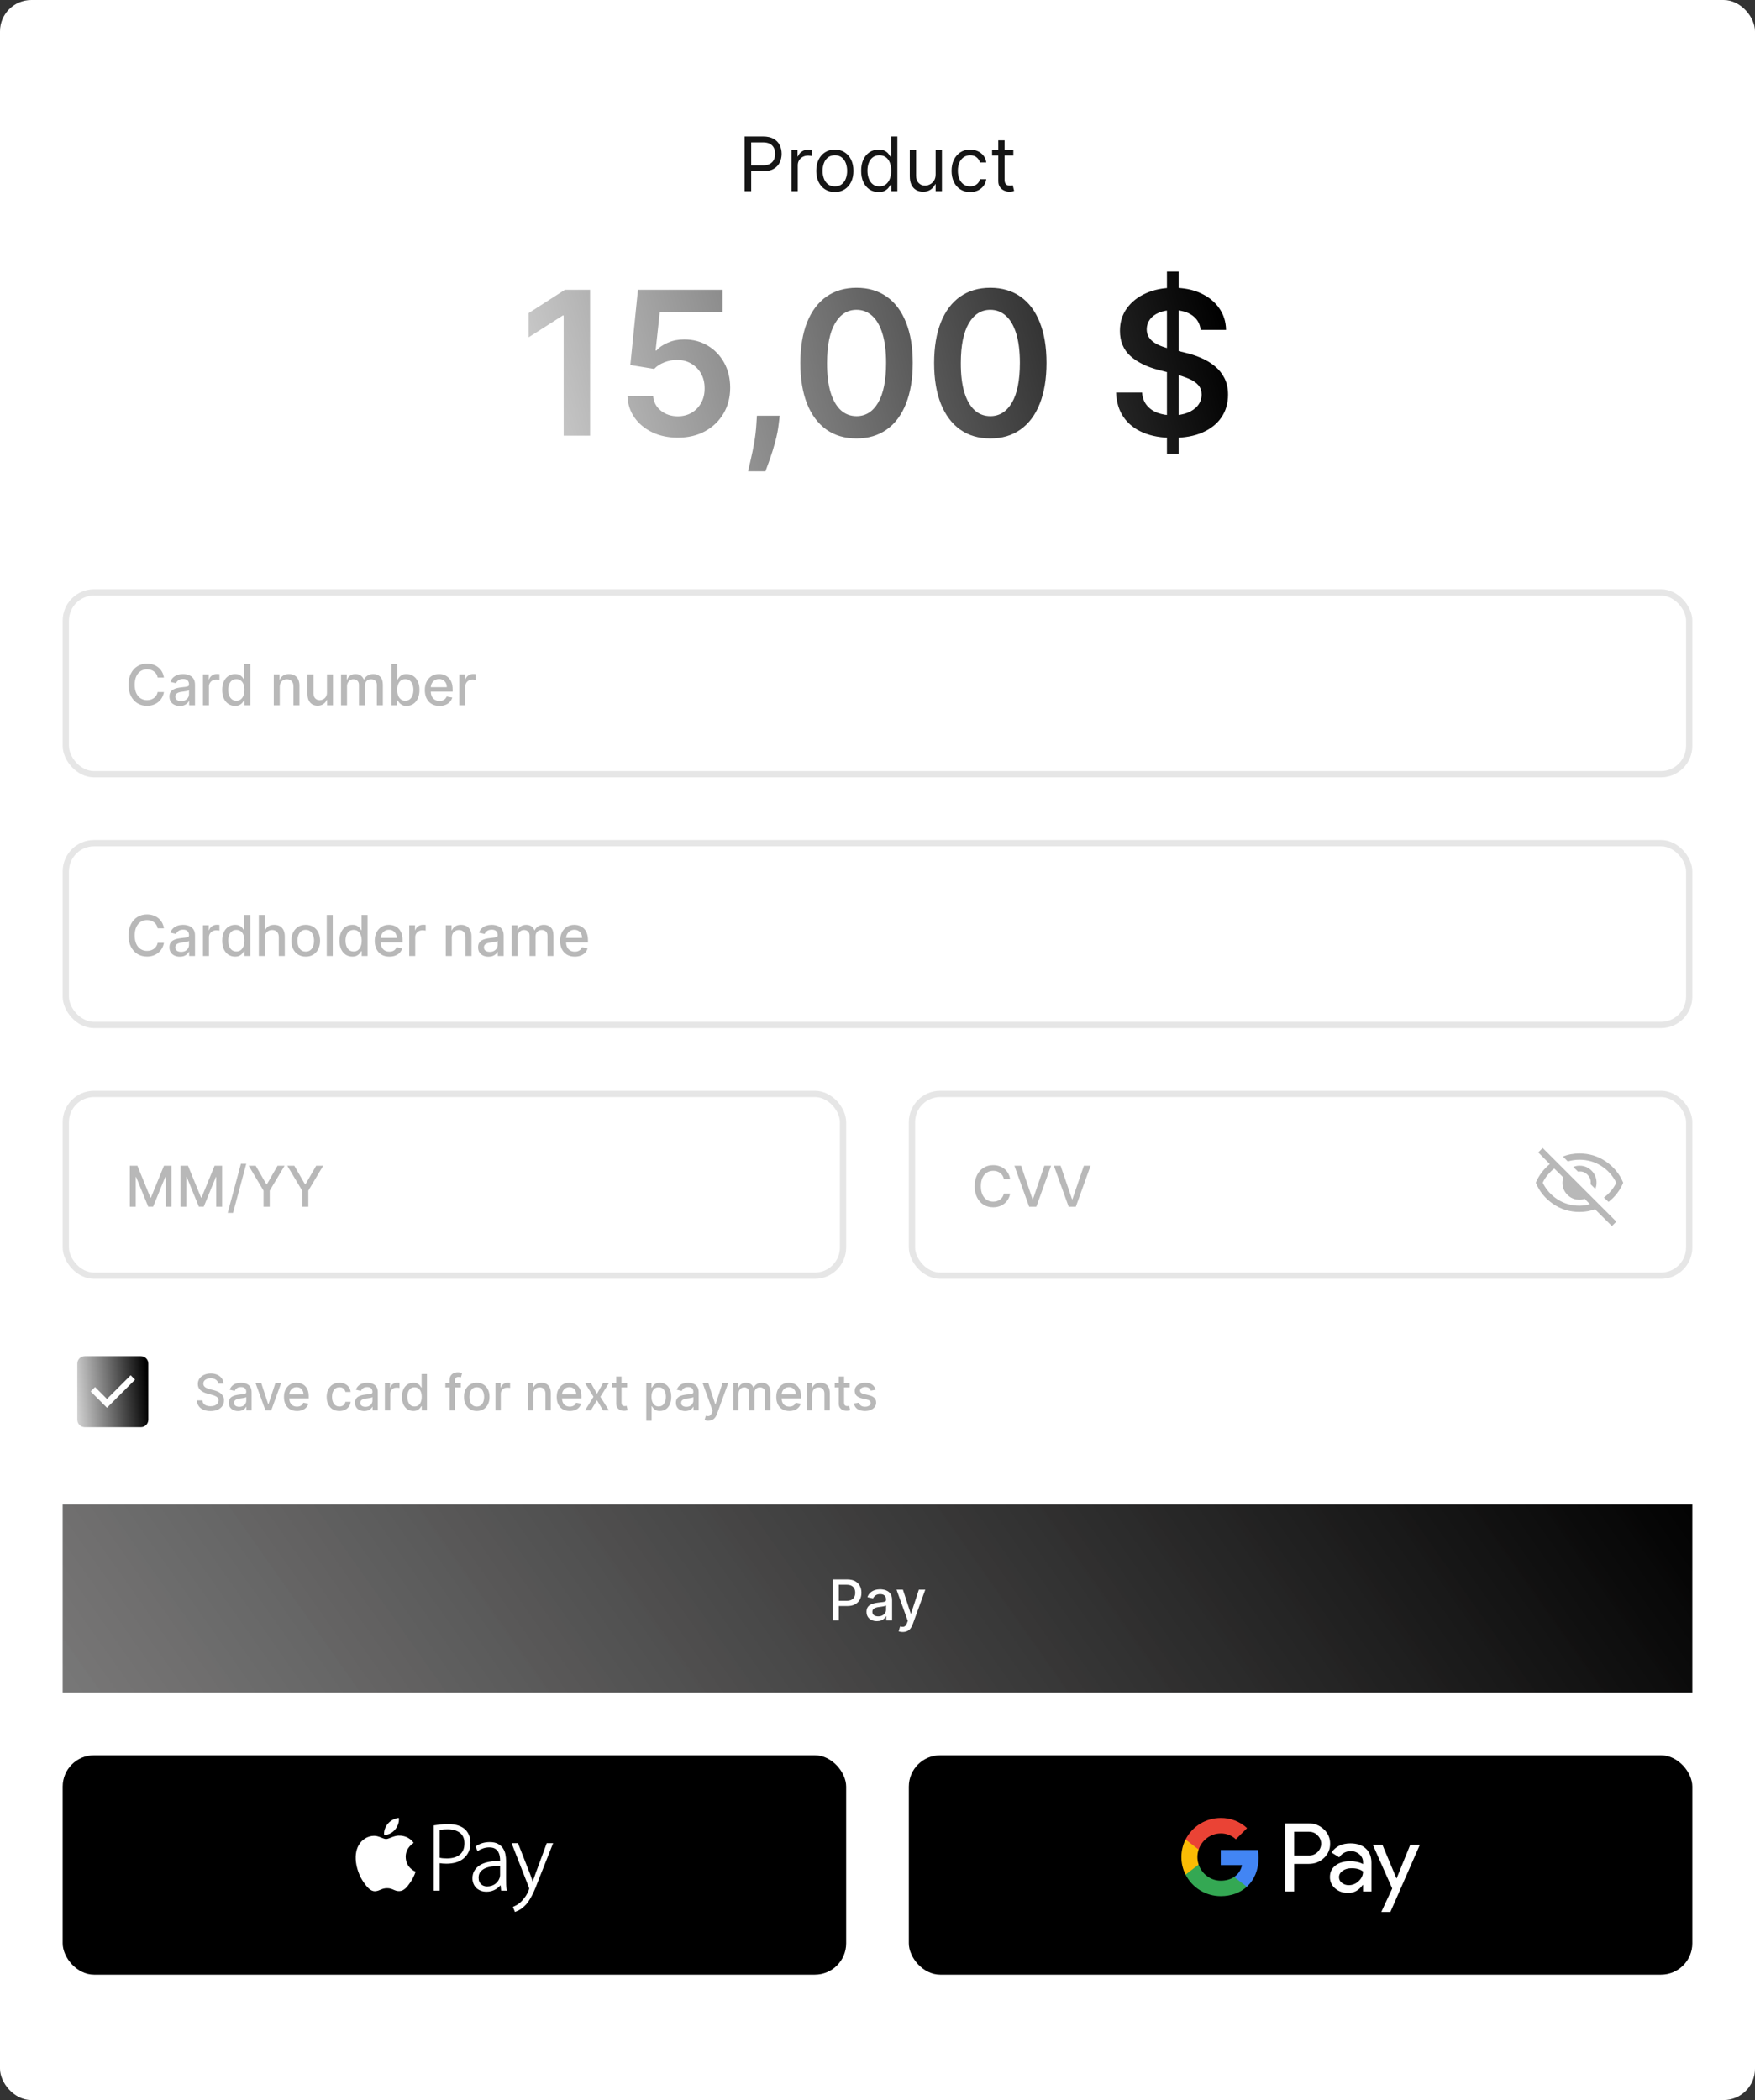 <?xml version="1.0" encoding="UTF-8"?> <svg xmlns="http://www.w3.org/2000/svg" width="560" height="670" viewBox="0 0 560 670" fill="none"><rect x="0" y="0" width="560" height="670" fill="#333333" stroke="none"/> <rect width="560" height="670" rx="10" fill="white"></rect> <path d="M237.582 61V43.545H243.48C244.849 43.545 245.969 43.793 246.838 44.287C247.713 44.776 248.361 45.438 248.781 46.273C249.202 47.108 249.412 48.04 249.412 49.068C249.412 50.097 249.202 51.031 248.781 51.872C248.366 52.713 247.724 53.383 246.855 53.883C245.986 54.378 244.872 54.625 243.514 54.625H239.287V52.75H243.446C244.384 52.75 245.136 52.588 245.705 52.264C246.273 51.94 246.685 51.503 246.94 50.952C247.202 50.395 247.332 49.767 247.332 49.068C247.332 48.369 247.202 47.744 246.94 47.193C246.685 46.642 246.27 46.21 245.696 45.898C245.122 45.58 244.361 45.42 243.412 45.42H239.696V61H237.582ZM252.544 61V47.909H254.487V49.886H254.624C254.862 49.239 255.294 48.713 255.919 48.31C256.544 47.906 257.249 47.705 258.033 47.705C258.18 47.705 258.365 47.707 258.587 47.713C258.808 47.719 258.976 47.727 259.089 47.739V49.784C259.021 49.767 258.865 49.742 258.621 49.707C258.382 49.668 258.129 49.648 257.862 49.648C257.226 49.648 256.658 49.781 256.158 50.048C255.663 50.31 255.271 50.673 254.982 51.139C254.697 51.599 254.555 52.125 254.555 52.716V61H252.544ZM266.393 61.273C265.212 61.273 264.175 60.992 263.283 60.429C262.396 59.867 261.703 59.08 261.203 58.068C260.709 57.057 260.462 55.875 260.462 54.523C260.462 53.159 260.709 51.969 261.203 50.952C261.703 49.935 262.396 49.145 263.283 48.582C264.175 48.02 265.212 47.739 266.393 47.739C267.575 47.739 268.609 48.02 269.496 48.582C270.388 49.145 271.081 49.935 271.575 50.952C272.075 51.969 272.325 53.159 272.325 54.523C272.325 55.875 272.075 57.057 271.575 58.068C271.081 59.08 270.388 59.867 269.496 60.429C268.609 60.992 267.575 61.273 266.393 61.273ZM266.393 59.466C267.291 59.466 268.03 59.236 268.609 58.776C269.189 58.315 269.618 57.71 269.896 56.96C270.175 56.21 270.314 55.398 270.314 54.523C270.314 53.648 270.175 52.832 269.896 52.077C269.618 51.321 269.189 50.71 268.609 50.244C268.03 49.778 267.291 49.545 266.393 49.545C265.496 49.545 264.757 49.778 264.178 50.244C263.598 50.71 263.169 51.321 262.891 52.077C262.612 52.832 262.473 53.648 262.473 54.523C262.473 55.398 262.612 56.21 262.891 56.96C263.169 57.71 263.598 58.315 264.178 58.776C264.757 59.236 265.496 59.466 266.393 59.466ZM280.339 61.273C279.248 61.273 278.285 60.997 277.45 60.446C276.614 59.889 275.961 59.105 275.489 58.094C275.018 57.077 274.782 55.875 274.782 54.489C274.782 53.114 275.018 51.92 275.489 50.909C275.961 49.898 276.617 49.117 277.458 48.565C278.299 48.014 279.271 47.739 280.373 47.739C281.225 47.739 281.898 47.881 282.393 48.165C282.893 48.443 283.273 48.761 283.535 49.119C283.802 49.472 284.009 49.761 284.157 49.989H284.327V43.545H286.339V61H284.396V58.989H284.157C284.009 59.227 283.799 59.528 283.526 59.892C283.254 60.25 282.864 60.571 282.359 60.855C281.853 61.133 281.18 61.273 280.339 61.273ZM280.612 59.466C281.418 59.466 282.1 59.256 282.657 58.835C283.214 58.409 283.637 57.821 283.927 57.071C284.217 56.315 284.362 55.443 284.362 54.455C284.362 53.477 284.219 52.622 283.935 51.889C283.651 51.151 283.231 50.577 282.674 50.168C282.117 49.753 281.43 49.545 280.612 49.545C279.759 49.545 279.049 49.764 278.481 50.202C277.918 50.633 277.495 51.222 277.211 51.966C276.933 52.705 276.793 53.534 276.793 54.455C276.793 55.386 276.935 56.233 277.219 56.994C277.509 57.75 277.935 58.352 278.498 58.801C279.066 59.244 279.771 59.466 280.612 59.466ZM298.552 55.648V47.909H300.563V61H298.552V58.784H298.415C298.109 59.449 297.631 60.014 296.984 60.48C296.336 60.94 295.518 61.17 294.529 61.17C293.711 61.17 292.984 60.992 292.347 60.633C291.711 60.27 291.211 59.724 290.847 58.997C290.484 58.264 290.302 57.341 290.302 56.227V47.909H292.313V56.091C292.313 57.045 292.58 57.807 293.114 58.375C293.654 58.943 294.342 59.227 295.177 59.227C295.677 59.227 296.185 59.099 296.702 58.844C297.225 58.588 297.663 58.196 298.015 57.668C298.373 57.139 298.552 56.466 298.552 55.648ZM309.565 61.273C308.338 61.273 307.281 60.983 306.395 60.403C305.509 59.824 304.827 59.026 304.349 58.008C303.872 56.992 303.634 55.83 303.634 54.523C303.634 53.193 303.878 52.02 304.366 51.003C304.861 49.98 305.548 49.182 306.429 48.608C307.315 48.028 308.349 47.739 309.531 47.739C310.452 47.739 311.281 47.909 312.02 48.25C312.759 48.591 313.364 49.068 313.835 49.682C314.307 50.295 314.599 51.011 314.713 51.83H312.702C312.548 51.233 312.207 50.705 311.679 50.244C311.156 49.778 310.452 49.545 309.565 49.545C308.781 49.545 308.094 49.75 307.503 50.159C306.918 50.562 306.46 51.133 306.131 51.872C305.807 52.605 305.645 53.466 305.645 54.455C305.645 55.466 305.804 56.347 306.122 57.097C306.446 57.847 306.901 58.429 307.486 58.844C308.077 59.258 308.77 59.466 309.565 59.466C310.088 59.466 310.562 59.375 310.989 59.193C311.415 59.011 311.776 58.75 312.071 58.409C312.366 58.068 312.577 57.659 312.702 57.182H314.713C314.599 57.955 314.318 58.651 313.869 59.27C313.426 59.883 312.838 60.372 312.105 60.736C311.378 61.094 310.531 61.273 309.565 61.273ZM323.347 47.909V49.614H316.562V47.909H323.347ZM318.54 44.773H320.551V57.25C320.551 57.818 320.634 58.244 320.798 58.528C320.969 58.807 321.185 58.994 321.446 59.091C321.713 59.182 321.994 59.227 322.29 59.227C322.511 59.227 322.693 59.216 322.835 59.193C322.977 59.165 323.091 59.142 323.176 59.125L323.585 60.932C323.449 60.983 323.259 61.034 323.014 61.085C322.77 61.142 322.46 61.17 322.085 61.17C321.517 61.17 320.96 61.048 320.415 60.804C319.875 60.56 319.426 60.188 319.068 59.688C318.716 59.188 318.54 58.557 318.54 57.795V44.773Z" fill="#151515"></path> <path d="M188.287 92.454V139H179.855V100.659H179.582L168.696 107.614V99.886L180.264 92.454H188.287ZM216.287 139.636C213.257 139.636 210.545 139.068 208.151 137.932C205.757 136.78 203.855 135.205 202.446 133.205C201.052 131.205 200.31 128.917 200.219 126.341H208.401C208.552 128.25 209.378 129.811 210.878 131.023C212.378 132.22 214.181 132.818 216.287 132.818C217.938 132.818 219.408 132.439 220.696 131.682C221.984 130.924 222.999 129.871 223.741 128.523C224.484 127.174 224.848 125.636 224.832 123.909C224.848 122.152 224.476 120.591 223.719 119.227C222.961 117.864 221.923 116.795 220.605 116.023C219.287 115.235 217.772 114.841 216.06 114.841C214.666 114.826 213.295 115.083 211.946 115.614C210.598 116.144 209.529 116.841 208.741 117.705L201.128 116.455L203.56 92.454H230.56V99.5H210.537L209.196 111.841H209.469C210.332 110.826 211.552 109.985 213.128 109.318C214.704 108.636 216.431 108.295 218.31 108.295C221.128 108.295 223.643 108.962 225.855 110.295C228.067 111.614 229.81 113.432 231.082 115.75C232.355 118.068 232.991 120.72 232.991 123.705C232.991 126.78 232.279 129.523 230.855 131.932C229.446 134.326 227.484 136.212 224.969 137.591C222.469 138.955 219.575 139.636 216.287 139.636ZM248.793 132.636L248.497 135.136C248.285 137.045 247.906 138.985 247.361 140.955C246.83 142.939 246.27 144.765 245.679 146.432C245.088 148.098 244.611 149.409 244.247 150.364H238.702C238.914 149.439 239.202 148.182 239.565 146.591C239.944 145 240.308 143.212 240.656 141.227C241.005 139.242 241.24 137.227 241.361 135.182L241.52 132.636H248.793ZM273.31 139.886C269.567 139.886 266.355 138.939 263.673 137.045C261.007 135.136 258.954 132.386 257.514 128.795C256.09 125.189 255.378 120.848 255.378 115.773C255.393 110.697 256.113 106.379 257.537 102.818C258.976 99.242 261.029 96.515 263.696 94.636C266.378 92.758 269.582 91.818 273.31 91.818C277.037 91.818 280.241 92.758 282.923 94.636C285.605 96.515 287.658 99.242 289.082 102.818C290.522 106.394 291.241 110.712 291.241 115.773C291.241 120.864 290.522 125.212 289.082 128.818C287.658 132.409 285.605 135.152 282.923 137.045C280.257 138.939 277.052 139.886 273.31 139.886ZM273.31 132.773C276.219 132.773 278.514 131.341 280.196 128.477C281.893 125.598 282.741 121.364 282.741 115.773C282.741 112.076 282.355 108.97 281.582 106.455C280.81 103.939 279.719 102.045 278.31 100.773C276.901 99.485 275.234 98.841 273.31 98.841C270.416 98.841 268.128 100.28 266.446 103.159C264.764 106.023 263.916 110.227 263.901 115.773C263.885 119.485 264.257 122.606 265.014 125.136C265.787 127.667 266.878 129.576 268.287 130.864C269.696 132.136 271.37 132.773 273.31 132.773ZM315.997 139.886C312.255 139.886 309.043 138.939 306.361 137.045C303.694 135.136 301.641 132.386 300.202 128.795C298.777 125.189 298.065 120.848 298.065 115.773C298.08 110.697 298.8 106.379 300.224 102.818C301.664 99.242 303.717 96.515 306.384 94.636C309.065 92.758 312.27 91.818 315.997 91.818C319.724 91.818 322.929 92.758 325.611 94.636C328.293 96.515 330.346 99.242 331.77 102.818C333.209 106.394 333.929 110.712 333.929 115.773C333.929 120.864 333.209 125.212 331.77 128.818C330.346 132.409 328.293 135.152 325.611 137.045C322.944 138.939 319.74 139.886 315.997 139.886ZM315.997 132.773C318.906 132.773 321.202 131.341 322.884 128.477C324.58 125.598 325.429 121.364 325.429 115.773C325.429 112.076 325.043 108.97 324.27 106.455C323.497 103.939 322.406 102.045 320.997 100.773C319.588 99.485 317.921 98.841 315.997 98.841C313.103 98.841 310.815 100.28 309.134 103.159C307.452 106.023 306.603 110.227 306.588 115.773C306.573 119.485 306.944 122.606 307.702 125.136C308.474 127.667 309.565 129.576 310.974 130.864C312.384 132.136 314.058 132.773 315.997 132.773ZM372.355 144.818V86.636H376.082V144.818H372.355ZM383.105 105.25C382.893 103.265 381.999 101.72 380.423 100.614C378.863 99.508 376.832 98.954 374.332 98.954C372.575 98.954 371.067 99.22 369.81 99.75C368.552 100.28 367.59 101 366.923 101.909C366.257 102.818 365.916 103.856 365.901 105.023C365.901 105.992 366.12 106.833 366.56 107.545C367.014 108.258 367.628 108.864 368.401 109.364C369.173 109.848 370.029 110.258 370.969 110.591C371.908 110.924 372.855 111.205 373.81 111.432L378.173 112.523C379.931 112.932 381.62 113.485 383.241 114.182C384.878 114.879 386.34 115.758 387.628 116.818C388.931 117.879 389.961 119.159 390.719 120.659C391.476 122.159 391.855 123.917 391.855 125.932C391.855 128.659 391.158 131.061 389.764 133.136C388.37 135.197 386.355 136.811 383.719 137.977C381.098 139.129 377.923 139.705 374.196 139.705C370.575 139.705 367.431 139.144 364.764 138.023C362.113 136.902 360.037 135.265 358.537 133.114C357.052 130.962 356.249 128.341 356.128 125.25H364.423C364.545 126.871 365.045 128.22 365.923 129.295C366.802 130.371 367.946 131.174 369.355 131.705C370.779 132.235 372.37 132.5 374.128 132.5C375.961 132.5 377.567 132.227 378.946 131.682C380.34 131.121 381.431 130.348 382.219 129.364C383.007 128.364 383.408 127.197 383.423 125.864C383.408 124.652 383.052 123.652 382.355 122.864C381.658 122.061 380.681 121.394 379.423 120.864C378.181 120.318 376.726 119.833 375.06 119.409L369.764 118.045C365.931 117.061 362.901 115.568 360.673 113.568C358.461 111.553 357.355 108.879 357.355 105.545C357.355 102.803 358.098 100.402 359.582 98.341C361.082 96.28 363.12 94.682 365.696 93.546C368.272 92.394 371.188 91.818 374.446 91.818C377.749 91.818 380.643 92.394 383.128 93.546C385.628 94.682 387.59 96.265 389.014 98.296C390.438 100.311 391.173 102.629 391.219 105.25H383.105Z" fill="url(#paint0_linear_741_202)"></path> <rect x="21" y="189" width="518" height="58" rx="9" fill="white"></rect> <rect x="21" y="189" width="518" height="58" rx="9" stroke="#E6E6E6" stroke-width="2"></rect> <path d="M52.311 216.166H50.317C50.24 215.74 50.097 215.365 49.889 215.041C49.68 214.717 49.424 214.442 49.121 214.217C48.819 213.991 48.48 213.82 48.105 213.705C47.734 213.59 47.34 213.533 46.923 213.533C46.168 213.533 45.493 213.722 44.896 214.102C44.304 214.481 43.835 215.037 43.49 215.77C43.149 216.503 42.979 217.398 42.979 218.455C42.979 219.52 43.149 220.419 43.49 221.152C43.835 221.885 44.306 222.439 44.903 222.814C45.499 223.189 46.17 223.376 46.916 223.376C47.33 223.376 47.722 223.321 48.092 223.21C48.467 223.095 48.806 222.927 49.109 222.705C49.411 222.484 49.667 222.213 49.876 221.893C50.089 221.57 50.236 221.199 50.317 220.781L52.311 220.788C52.205 221.431 51.998 222.023 51.691 222.565C51.389 223.102 50.999 223.566 50.521 223.958C50.048 224.346 49.507 224.646 48.898 224.859C48.288 225.072 47.624 225.179 46.903 225.179C45.77 225.179 44.76 224.911 43.874 224.374C42.987 223.832 42.288 223.059 41.777 222.053C41.27 221.048 41.016 219.848 41.016 218.455C41.016 217.057 41.272 215.857 41.783 214.856C42.295 213.85 42.994 213.079 43.88 212.542C44.766 212.001 45.774 211.73 46.903 211.73C47.598 211.73 48.246 211.83 48.847 212.031C49.452 212.227 49.995 212.516 50.477 212.9C50.958 213.279 51.356 213.744 51.672 214.293C51.987 214.839 52.2 215.463 52.311 216.166ZM57.378 225.217C56.756 225.217 56.194 225.102 55.691 224.872C55.188 224.638 54.79 224.299 54.496 223.856C54.206 223.413 54.061 222.869 54.061 222.226C54.061 221.672 54.167 221.216 54.38 220.858C54.594 220.5 54.881 220.217 55.243 220.008C55.606 219.799 56.011 219.641 56.458 219.535C56.905 219.428 57.361 219.347 57.826 219.292C58.414 219.224 58.891 219.168 59.258 219.126C59.624 219.079 59.89 219.004 60.057 218.902C60.223 218.8 60.306 218.634 60.306 218.403V218.359C60.306 217.8 60.148 217.368 59.833 217.061C59.522 216.754 59.057 216.601 58.44 216.601C57.796 216.601 57.289 216.744 56.918 217.029C56.552 217.31 56.298 217.624 56.157 217.969L54.361 217.56C54.574 216.963 54.886 216.482 55.295 216.115C55.708 215.744 56.183 215.476 56.72 215.31C57.257 215.139 57.822 215.054 58.414 215.054C58.806 215.054 59.221 215.101 59.66 215.195C60.103 215.284 60.517 215.45 60.9 215.693C61.288 215.936 61.606 216.283 61.853 216.735C62.1 217.183 62.224 217.764 62.224 218.48V225H60.357V223.658H60.28C60.157 223.905 59.971 224.148 59.724 224.386C59.477 224.625 59.16 224.823 58.772 224.981C58.384 225.138 57.92 225.217 57.378 225.217ZM57.794 223.683C58.322 223.683 58.774 223.579 59.149 223.37C59.528 223.161 59.816 222.888 60.012 222.552C60.212 222.211 60.312 221.847 60.312 221.459V220.193C60.244 220.261 60.112 220.325 59.916 220.385C59.724 220.44 59.505 220.489 59.258 220.532C59.011 220.57 58.77 220.607 58.535 220.641C58.301 220.67 58.105 220.696 57.947 220.717C57.577 220.764 57.238 220.843 56.931 220.954C56.628 221.065 56.386 221.224 56.202 221.433C56.023 221.638 55.934 221.911 55.934 222.251C55.934 222.724 56.108 223.082 56.458 223.325C56.807 223.564 57.253 223.683 57.794 223.683ZM64.769 225V215.182H66.617V216.741H66.719C66.898 216.213 67.213 215.798 67.665 215.495C68.121 215.188 68.636 215.035 69.212 215.035C69.331 215.035 69.472 215.039 69.633 215.048C69.8 215.056 69.93 215.067 70.023 215.08V216.908C69.947 216.886 69.81 216.863 69.614 216.837C69.418 216.808 69.222 216.793 69.026 216.793C68.575 216.793 68.172 216.888 67.818 217.08C67.469 217.268 67.192 217.53 66.987 217.866C66.783 218.199 66.68 218.578 66.68 219.004V225H64.769ZM75.001 225.192C74.209 225.192 73.501 224.989 72.879 224.585C72.261 224.175 71.775 223.594 71.422 222.839C71.072 222.081 70.897 221.171 70.897 220.11C70.897 219.049 71.074 218.141 71.428 217.387C71.786 216.633 72.276 216.055 72.898 215.655C73.52 215.254 74.226 215.054 75.014 215.054C75.623 215.054 76.114 215.156 76.484 215.361C76.859 215.561 77.149 215.795 77.353 216.064C77.562 216.332 77.724 216.569 77.839 216.773H77.954V211.909H79.866V225H77.999V223.472H77.839C77.724 223.681 77.558 223.92 77.341 224.188C77.128 224.457 76.834 224.691 76.459 224.891C76.084 225.092 75.598 225.192 75.001 225.192ZM75.423 223.562C75.973 223.562 76.437 223.417 76.817 223.127C77.2 222.833 77.49 222.426 77.686 221.906C77.886 221.386 77.986 220.781 77.986 220.091C77.986 219.409 77.888 218.812 77.692 218.301C77.496 217.79 77.209 217.391 76.829 217.106C76.45 216.82 75.981 216.678 75.423 216.678C74.848 216.678 74.368 216.827 73.985 217.125C73.601 217.423 73.312 217.83 73.116 218.346C72.924 218.862 72.828 219.443 72.828 220.091C72.828 220.747 72.926 221.337 73.122 221.862C73.318 222.386 73.608 222.801 73.991 223.108C74.379 223.411 74.856 223.562 75.423 223.562ZM89.268 219.17V225H87.357V215.182H89.192V216.78H89.313C89.539 216.26 89.893 215.842 90.374 215.527C90.86 215.212 91.471 215.054 92.209 215.054C92.878 215.054 93.464 215.195 93.966 215.476C94.469 215.753 94.859 216.166 95.136 216.716C95.413 217.266 95.552 217.945 95.552 218.755V225H93.64V218.985C93.64 218.273 93.455 217.717 93.084 217.317C92.714 216.912 92.204 216.71 91.557 216.71C91.114 216.71 90.719 216.805 90.374 216.997C90.033 217.189 89.763 217.47 89.562 217.841C89.366 218.207 89.268 218.651 89.268 219.17ZM104.334 220.928V215.182H106.252V225H104.373V223.3H104.27C104.045 223.824 103.682 224.261 103.184 224.61C102.689 224.955 102.074 225.128 101.336 225.128C100.706 225.128 100.148 224.989 99.662 224.712C99.18 224.431 98.801 224.016 98.524 223.466C98.251 222.916 98.115 222.237 98.115 221.427V215.182H100.026V221.197C100.026 221.866 100.211 222.398 100.582 222.795C100.953 223.191 101.434 223.389 102.027 223.389C102.385 223.389 102.741 223.3 103.094 223.121C103.452 222.942 103.748 222.671 103.983 222.309C104.221 221.947 104.339 221.487 104.334 220.928ZM108.82 225V215.182H110.654V216.78H110.776C110.98 216.239 111.315 215.817 111.779 215.514C112.244 215.207 112.8 215.054 113.448 215.054C114.104 215.054 114.654 215.207 115.097 215.514C115.544 215.821 115.875 216.243 116.088 216.78H116.19C116.424 216.256 116.797 215.838 117.309 215.527C117.82 215.212 118.429 215.054 119.137 215.054C120.027 215.054 120.754 215.333 121.316 215.891C121.883 216.45 122.167 217.291 122.167 218.416V225H120.255V218.595C120.255 217.93 120.074 217.449 119.712 217.151C119.35 216.852 118.917 216.703 118.414 216.703C117.792 216.703 117.309 216.895 116.963 217.278C116.618 217.658 116.446 218.146 116.446 218.742V225H114.541V218.474C114.541 217.941 114.375 217.513 114.042 217.189C113.71 216.865 113.277 216.703 112.745 216.703C112.382 216.703 112.048 216.799 111.741 216.991C111.439 217.178 111.194 217.44 111.006 217.777C110.823 218.114 110.731 218.504 110.731 218.947V225H108.82ZM124.882 225V211.909H126.793V216.773H126.908C127.019 216.569 127.178 216.332 127.387 216.064C127.596 215.795 127.886 215.561 128.257 215.361C128.627 215.156 129.117 215.054 129.727 215.054C130.519 215.054 131.227 215.254 131.849 215.655C132.471 216.055 132.959 216.633 133.313 217.387C133.671 218.141 133.85 219.049 133.85 220.11C133.85 221.171 133.673 222.081 133.319 222.839C132.965 223.594 132.48 224.175 131.862 224.585C131.244 224.989 130.539 225.192 129.746 225.192C129.149 225.192 128.661 225.092 128.282 224.891C127.907 224.691 127.613 224.457 127.4 224.188C127.187 223.92 127.023 223.681 126.908 223.472H126.748V225H124.882ZM126.754 220.091C126.754 220.781 126.855 221.386 127.055 221.906C127.255 222.426 127.545 222.833 127.924 223.127C128.303 223.417 128.768 223.562 129.318 223.562C129.889 223.562 130.366 223.411 130.749 223.108C131.133 222.801 131.423 222.386 131.619 221.862C131.819 221.337 131.919 220.747 131.919 220.091C131.919 219.443 131.821 218.862 131.625 218.346C131.433 217.83 131.144 217.423 130.756 217.125C130.372 216.827 129.893 216.678 129.318 216.678C128.764 216.678 128.295 216.82 127.911 217.106C127.532 217.391 127.244 217.79 127.048 218.301C126.852 218.812 126.754 219.409 126.754 220.091ZM140.227 225.198C139.26 225.198 138.427 224.991 137.728 224.578C137.033 224.161 136.496 223.575 136.117 222.82C135.742 222.062 135.555 221.173 135.555 220.155C135.555 219.149 135.742 218.263 136.117 217.496C136.496 216.729 137.025 216.13 137.702 215.7C138.384 215.269 139.181 215.054 140.093 215.054C140.647 215.054 141.184 215.146 141.704 215.329C142.224 215.512 142.69 215.8 143.104 216.192C143.517 216.584 143.843 217.093 144.082 217.719C144.32 218.342 144.44 219.098 144.44 219.989V220.666H136.635V219.234H142.567C142.567 218.732 142.464 218.286 142.26 217.898C142.055 217.506 141.768 217.197 141.397 216.972C141.031 216.746 140.6 216.633 140.106 216.633C139.569 216.633 139.1 216.765 138.7 217.029C138.303 217.289 137.996 217.63 137.779 218.052C137.566 218.469 137.46 218.923 137.46 219.413V220.532C137.46 221.188 137.575 221.746 137.805 222.207C138.039 222.667 138.365 223.018 138.783 223.261C139.2 223.5 139.688 223.619 140.246 223.619C140.609 223.619 140.939 223.568 141.237 223.466C141.536 223.359 141.793 223.202 142.011 222.993C142.228 222.784 142.394 222.526 142.509 222.219L144.318 222.545C144.173 223.078 143.913 223.545 143.538 223.945C143.168 224.342 142.701 224.651 142.138 224.872C141.58 225.089 140.943 225.198 140.227 225.198ZM146.56 225V215.182H148.407V216.741H148.51C148.689 216.213 149.004 215.798 149.456 215.495C149.912 215.188 150.427 215.035 151.003 215.035C151.122 215.035 151.263 215.039 151.425 215.048C151.591 215.056 151.721 215.067 151.814 215.08V216.908C151.738 216.886 151.601 216.863 151.405 216.837C151.209 216.808 151.013 216.793 150.817 216.793C150.366 216.793 149.963 216.888 149.609 217.08C149.26 217.268 148.983 217.53 148.778 217.866C148.574 218.199 148.471 218.578 148.471 219.004V225H146.56Z" fill="#B8B8B8"></path> <rect x="21" y="269" width="518" height="58" rx="9" fill="white"></rect> <rect x="21" y="269" width="518" height="58" rx="9" stroke="#E6E6E6" stroke-width="2"></rect> <path d="M52.311 296.166H50.317C50.24 295.74 50.097 295.365 49.889 295.041C49.68 294.717 49.424 294.442 49.121 294.217C48.819 293.991 48.48 293.82 48.105 293.705C47.734 293.59 47.34 293.533 46.923 293.533C46.168 293.533 45.493 293.722 44.896 294.102C44.304 294.481 43.835 295.037 43.49 295.77C43.149 296.503 42.979 297.398 42.979 298.455C42.979 299.52 43.149 300.419 43.49 301.152C43.835 301.885 44.306 302.439 44.903 302.814C45.499 303.189 46.17 303.376 46.916 303.376C47.33 303.376 47.722 303.321 48.092 303.21C48.467 303.095 48.806 302.927 49.109 302.705C49.411 302.484 49.667 302.213 49.876 301.893C50.089 301.57 50.236 301.199 50.317 300.781L52.311 300.788C52.205 301.431 51.998 302.023 51.691 302.565C51.389 303.102 50.999 303.566 50.521 303.958C50.048 304.346 49.507 304.646 48.898 304.859C48.288 305.072 47.624 305.179 46.903 305.179C45.77 305.179 44.76 304.911 43.874 304.374C42.987 303.832 42.288 303.059 41.777 302.053C41.27 301.048 41.016 299.848 41.016 298.455C41.016 297.057 41.272 295.857 41.783 294.856C42.295 293.85 42.994 293.079 43.88 292.542C44.766 292.001 45.774 291.73 46.903 291.73C47.598 291.73 48.246 291.83 48.847 292.031C49.452 292.227 49.995 292.516 50.477 292.9C50.958 293.279 51.356 293.744 51.672 294.293C51.987 294.839 52.2 295.463 52.311 296.166ZM57.378 305.217C56.756 305.217 56.194 305.102 55.691 304.872C55.188 304.638 54.79 304.299 54.496 303.856C54.206 303.413 54.061 302.869 54.061 302.226C54.061 301.672 54.167 301.216 54.38 300.858C54.594 300.5 54.881 300.217 55.243 300.008C55.606 299.799 56.011 299.641 56.458 299.535C56.905 299.428 57.361 299.347 57.826 299.292C58.414 299.224 58.891 299.168 59.258 299.126C59.624 299.079 59.89 299.004 60.057 298.902C60.223 298.8 60.306 298.634 60.306 298.403V298.359C60.306 297.8 60.148 297.368 59.833 297.061C59.522 296.754 59.057 296.601 58.44 296.601C57.796 296.601 57.289 296.744 56.918 297.029C56.552 297.31 56.298 297.624 56.157 297.969L54.361 297.56C54.574 296.963 54.886 296.482 55.295 296.115C55.708 295.744 56.183 295.476 56.72 295.31C57.257 295.139 57.822 295.054 58.414 295.054C58.806 295.054 59.221 295.101 59.66 295.195C60.103 295.284 60.517 295.45 60.9 295.693C61.288 295.936 61.606 296.283 61.853 296.735C62.1 297.183 62.224 297.764 62.224 298.48V305H60.357V303.658H60.28C60.157 303.905 59.971 304.148 59.724 304.386C59.477 304.625 59.16 304.823 58.772 304.981C58.384 305.138 57.92 305.217 57.378 305.217ZM57.794 303.683C58.322 303.683 58.774 303.579 59.149 303.37C59.528 303.161 59.816 302.888 60.012 302.552C60.212 302.211 60.312 301.847 60.312 301.459V300.193C60.244 300.261 60.112 300.325 59.916 300.385C59.724 300.44 59.505 300.489 59.258 300.532C59.011 300.57 58.77 300.607 58.535 300.641C58.301 300.67 58.105 300.696 57.947 300.717C57.577 300.764 57.238 300.843 56.931 300.954C56.628 301.065 56.386 301.224 56.202 301.433C56.023 301.638 55.934 301.911 55.934 302.251C55.934 302.724 56.108 303.082 56.458 303.325C56.807 303.564 57.253 303.683 57.794 303.683ZM64.769 305V295.182H66.617V296.741H66.719C66.898 296.213 67.213 295.798 67.665 295.495C68.121 295.188 68.636 295.035 69.212 295.035C69.331 295.035 69.472 295.039 69.633 295.048C69.8 295.056 69.93 295.067 70.023 295.08V296.908C69.947 296.886 69.81 296.863 69.614 296.837C69.418 296.808 69.222 296.793 69.026 296.793C68.575 296.793 68.172 296.888 67.818 297.08C67.469 297.268 67.192 297.53 66.987 297.866C66.783 298.199 66.68 298.578 66.68 299.004V305H64.769ZM75.001 305.192C74.209 305.192 73.501 304.989 72.879 304.585C72.261 304.175 71.775 303.594 71.422 302.839C71.072 302.081 70.897 301.171 70.897 300.11C70.897 299.049 71.074 298.141 71.428 297.387C71.786 296.633 72.276 296.055 72.898 295.655C73.52 295.254 74.226 295.054 75.014 295.054C75.623 295.054 76.114 295.156 76.484 295.361C76.859 295.561 77.149 295.795 77.353 296.064C77.562 296.332 77.724 296.569 77.839 296.773H77.954V291.909H79.866V305H77.999V303.472H77.839C77.724 303.681 77.558 303.92 77.341 304.188C77.128 304.457 76.834 304.691 76.459 304.891C76.084 305.092 75.598 305.192 75.001 305.192ZM75.423 303.562C75.973 303.562 76.437 303.417 76.817 303.127C77.2 302.833 77.49 302.426 77.686 301.906C77.886 301.386 77.986 300.781 77.986 300.091C77.986 299.409 77.888 298.812 77.692 298.301C77.496 297.79 77.209 297.391 76.829 297.106C76.45 296.82 75.981 296.678 75.423 296.678C74.848 296.678 74.368 296.827 73.985 297.125C73.601 297.423 73.312 297.83 73.116 298.346C72.924 298.862 72.828 299.443 72.828 300.091C72.828 300.747 72.926 301.337 73.122 301.862C73.318 302.386 73.608 302.801 73.991 303.108C74.379 303.411 74.856 303.562 75.423 303.562ZM84.505 299.17V305H82.593V291.909H84.479V296.78H84.6C84.831 296.251 85.182 295.832 85.655 295.521C86.128 295.21 86.746 295.054 87.509 295.054C88.182 295.054 88.77 295.192 89.273 295.469C89.78 295.746 90.172 296.16 90.449 296.71C90.731 297.255 90.871 297.937 90.871 298.755V305H88.96V298.985C88.96 298.265 88.775 297.707 88.404 297.31C88.033 296.91 87.517 296.71 86.857 296.71C86.405 296.71 86 296.805 85.642 296.997C85.289 297.189 85.01 297.47 84.805 297.841C84.605 298.207 84.505 298.651 84.505 299.17ZM97.557 305.198C96.637 305.198 95.834 304.987 95.147 304.565C94.461 304.143 93.929 303.553 93.549 302.795C93.17 302.036 92.981 301.15 92.981 300.136C92.981 299.117 93.17 298.227 93.549 297.464C93.929 296.701 94.461 296.109 95.147 295.687C95.834 295.265 96.637 295.054 97.557 295.054C98.478 295.054 99.281 295.265 99.967 295.687C100.653 296.109 101.186 296.701 101.565 297.464C101.944 298.227 102.134 299.117 102.134 300.136C102.134 301.15 101.944 302.036 101.565 302.795C101.186 303.553 100.653 304.143 99.967 304.565C99.281 304.987 98.478 305.198 97.557 305.198ZM97.564 303.594C98.16 303.594 98.654 303.436 99.046 303.121C99.439 302.805 99.728 302.386 99.916 301.862C100.108 301.337 100.203 300.76 100.203 300.129C100.203 299.503 100.108 298.928 99.916 298.403C99.728 297.875 99.439 297.451 99.046 297.131C98.654 296.812 98.16 296.652 97.564 296.652C96.963 296.652 96.464 296.812 96.068 297.131C95.676 297.451 95.384 297.875 95.192 298.403C95.005 298.928 94.911 299.503 94.911 300.129C94.911 300.76 95.005 301.337 95.192 301.862C95.384 302.386 95.676 302.805 96.068 303.121C96.464 303.436 96.963 303.594 97.564 303.594ZM106.178 291.909V305H104.267V291.909H106.178ZM112.425 305.192C111.632 305.192 110.925 304.989 110.303 304.585C109.685 304.175 109.199 303.594 108.846 302.839C108.496 302.081 108.321 301.171 108.321 300.11C108.321 299.049 108.498 298.141 108.852 297.387C109.21 296.633 109.7 296.055 110.322 295.655C110.944 295.254 111.65 295.054 112.438 295.054C113.047 295.054 113.537 295.156 113.908 295.361C114.283 295.561 114.573 295.795 114.777 296.064C114.986 296.332 115.148 296.569 115.263 296.773H115.378V291.909H117.289V305H115.423V303.472H115.263C115.148 303.681 114.982 303.92 114.765 304.188C114.551 304.457 114.257 304.691 113.882 304.891C113.507 305.092 113.022 305.192 112.425 305.192ZM112.847 303.562C113.397 303.562 113.861 303.417 114.24 303.127C114.624 302.833 114.914 302.426 115.11 301.906C115.31 301.386 115.41 300.781 115.41 300.091C115.41 299.409 115.312 298.812 115.116 298.301C114.92 297.79 114.632 297.391 114.253 297.106C113.874 296.82 113.405 296.678 112.847 296.678C112.272 296.678 111.792 296.827 111.409 297.125C111.025 297.423 110.735 297.83 110.539 298.346C110.348 298.862 110.252 299.443 110.252 300.091C110.252 300.747 110.35 301.337 110.546 301.862C110.742 302.386 111.032 302.801 111.415 303.108C111.803 303.411 112.28 303.562 112.847 303.562ZM124.249 305.198C123.281 305.198 122.448 304.991 121.749 304.578C121.055 304.161 120.518 303.575 120.139 302.82C119.764 302.062 119.576 301.173 119.576 300.155C119.576 299.149 119.764 298.263 120.139 297.496C120.518 296.729 121.046 296.13 121.724 295.7C122.406 295.269 123.203 295.054 124.115 295.054C124.669 295.054 125.205 295.146 125.725 295.329C126.245 295.512 126.712 295.8 127.125 296.192C127.539 296.584 127.865 297.093 128.103 297.719C128.342 298.342 128.461 299.098 128.461 299.989V300.666H120.656V299.234H126.588C126.588 298.732 126.486 298.286 126.281 297.898C126.077 297.506 125.789 297.197 125.419 296.972C125.052 296.746 124.622 296.633 124.127 296.633C123.59 296.633 123.122 296.765 122.721 297.029C122.325 297.289 122.018 297.63 121.801 298.052C121.588 298.469 121.481 298.923 121.481 299.413V300.532C121.481 301.188 121.596 301.746 121.826 302.207C122.061 302.667 122.387 303.018 122.804 303.261C123.222 303.5 123.71 303.619 124.268 303.619C124.63 303.619 124.96 303.568 125.259 303.466C125.557 303.359 125.815 303.202 126.032 302.993C126.249 302.784 126.416 302.526 126.531 302.219L128.34 302.545C128.195 303.078 127.935 303.545 127.56 303.945C127.189 304.342 126.722 304.651 126.16 304.872C125.602 305.089 124.965 305.198 124.249 305.198ZM130.582 305V295.182H132.429V296.741H132.531C132.71 296.213 133.026 295.798 133.477 295.495C133.933 295.188 134.449 295.035 135.024 295.035C135.143 295.035 135.284 295.039 135.446 295.048C135.612 295.056 135.742 295.067 135.836 295.08V296.908C135.759 296.886 135.623 296.863 135.427 296.837C135.231 296.808 135.035 296.793 134.839 296.793C134.387 296.793 133.984 296.888 133.631 297.08C133.281 297.268 133.004 297.53 132.8 297.866C132.595 298.199 132.493 298.578 132.493 299.004V305H130.582ZM144.165 299.17V305H142.254V295.182H144.088V296.78H144.21C144.435 296.26 144.789 295.842 145.271 295.527C145.756 295.212 146.368 295.054 147.105 295.054C147.774 295.054 148.36 295.195 148.863 295.476C149.366 295.753 149.756 296.166 150.033 296.716C150.31 297.266 150.448 297.945 150.448 298.755V305H148.537V298.985C148.537 298.273 148.352 297.717 147.981 297.317C147.61 296.912 147.101 296.71 146.453 296.71C146.01 296.71 145.616 296.805 145.271 296.997C144.93 297.189 144.659 297.47 144.459 297.841C144.263 298.207 144.165 298.651 144.165 299.17ZM155.869 305.217C155.246 305.217 154.684 305.102 154.181 304.872C153.678 304.638 153.28 304.299 152.986 303.856C152.696 303.413 152.551 302.869 152.551 302.226C152.551 301.672 152.658 301.216 152.871 300.858C153.084 300.5 153.371 300.217 153.734 300.008C154.096 299.799 154.501 299.641 154.948 299.535C155.396 299.428 155.852 299.347 156.316 299.292C156.904 299.224 157.381 299.168 157.748 299.126C158.114 299.079 158.381 299.004 158.547 298.902C158.713 298.8 158.796 298.634 158.796 298.403V298.359C158.796 297.8 158.638 297.368 158.323 297.061C158.012 296.754 157.548 296.601 156.93 296.601C156.286 296.601 155.779 296.744 155.408 297.029C155.042 297.31 154.788 297.624 154.648 297.969L152.852 297.56C153.065 296.963 153.376 296.482 153.785 296.115C154.198 295.744 154.673 295.476 155.21 295.31C155.747 295.139 156.312 295.054 156.904 295.054C157.296 295.054 157.712 295.101 158.151 295.195C158.594 295.284 159.007 295.45 159.391 295.693C159.778 295.936 160.096 296.283 160.343 296.735C160.59 297.183 160.714 297.764 160.714 298.48V305H158.847V303.658H158.771C158.647 303.905 158.462 304.148 158.214 304.386C157.967 304.625 157.65 304.823 157.262 304.981C156.874 305.138 156.41 305.217 155.869 305.217ZM156.284 303.683C156.813 303.683 157.264 303.579 157.639 303.37C158.018 303.161 158.306 302.888 158.502 302.552C158.702 302.211 158.803 301.847 158.803 301.459V300.193C158.734 300.261 158.602 300.325 158.406 300.385C158.214 300.44 157.995 300.489 157.748 300.532C157.501 300.57 157.26 300.607 157.026 300.641C156.791 300.67 156.595 300.696 156.438 300.717C156.067 300.764 155.728 300.843 155.421 300.954C155.119 301.065 154.876 301.224 154.692 301.433C154.513 301.638 154.424 301.911 154.424 302.251C154.424 302.724 154.599 303.082 154.948 303.325C155.298 303.564 155.743 303.683 156.284 303.683ZM163.259 305V295.182H165.094V296.78H165.215C165.42 296.239 165.754 295.817 166.219 295.514C166.683 295.207 167.24 295.054 167.887 295.054C168.544 295.054 169.093 295.207 169.536 295.514C169.984 295.821 170.314 296.243 170.527 296.78H170.629C170.864 296.256 171.237 295.838 171.748 295.527C172.259 295.212 172.869 295.054 173.576 295.054C174.467 295.054 175.193 295.333 175.756 295.891C176.323 296.45 176.606 297.291 176.606 298.416V305H174.695V298.595C174.695 297.93 174.514 297.449 174.151 297.151C173.789 296.852 173.357 296.703 172.854 296.703C172.232 296.703 171.748 296.895 171.403 297.278C171.058 297.658 170.885 298.146 170.885 298.742V305H168.98V298.474C168.98 297.941 168.814 297.513 168.482 297.189C168.149 296.865 167.717 296.703 167.184 296.703C166.822 296.703 166.487 296.799 166.181 296.991C165.878 297.178 165.633 297.44 165.445 297.777C165.262 298.114 165.171 298.504 165.171 298.947V305H163.259ZM183.399 305.198C182.432 305.198 181.599 304.991 180.9 304.578C180.205 304.161 179.668 303.575 179.289 302.82C178.914 302.062 178.727 301.173 178.727 300.155C178.727 299.149 178.914 298.263 179.289 297.496C179.668 296.729 180.197 296.13 180.874 295.7C181.556 295.269 182.353 295.054 183.265 295.054C183.819 295.054 184.356 295.146 184.876 295.329C185.396 295.512 185.862 295.8 186.276 296.192C186.689 296.584 187.015 297.093 187.254 297.719C187.492 298.342 187.612 299.098 187.612 299.989V300.666H179.807V299.234H185.739C185.739 298.732 185.636 298.286 185.432 297.898C185.227 297.506 184.94 297.197 184.569 296.972C184.202 296.746 183.772 296.633 183.278 296.633C182.741 296.633 182.272 296.765 181.871 297.029C181.475 297.289 181.168 297.63 180.951 298.052C180.738 298.469 180.631 298.923 180.631 299.413V300.532C180.631 301.188 180.746 301.746 180.977 302.207C181.211 302.667 181.537 303.018 181.955 303.261C182.372 303.5 182.86 303.619 183.418 303.619C183.781 303.619 184.111 303.568 184.409 303.466C184.707 303.359 184.965 303.202 185.183 302.993C185.4 302.784 185.566 302.526 185.681 302.219L187.49 302.545C187.345 303.078 187.085 303.545 186.71 303.945C186.339 304.342 185.873 304.651 185.31 304.872C184.752 305.089 184.115 305.198 183.399 305.198Z" fill="#B8B8B8"></path> <rect x="21" y="349" width="248" height="58" rx="9" fill="white"></rect> <rect x="21" y="349" width="248" height="58" rx="9" stroke="#E6E6E6" stroke-width="2"></rect> <path d="M41.438 371.909H43.835L48.003 382.085H48.156L52.324 371.909H54.721V385H52.842V375.527H52.72L48.859 384.981H47.3L43.439 375.521H43.318V385H41.438V371.909ZM57.593 371.909H59.989L64.157 382.085H64.311L68.478 371.909H70.875V385H68.996V375.527H68.874L65.014 384.981H63.454L59.593 375.521H59.472V385H57.593V371.909ZM78.579 371.295L74.36 386.969H72.654L76.873 371.295H78.579ZM79.346 371.909H81.59L85.01 377.86H85.15L88.57 371.909H90.814L86.064 379.861V385H84.096V379.861L79.346 371.909ZM91.668 371.909H93.912L97.332 377.86H97.472L100.892 371.909H103.136L98.386 379.861V385H96.418V379.861L91.668 371.909Z" fill="#B8B8B8"></path> <rect x="291" y="349" width="248" height="58" rx="9" fill="white"></rect> <rect x="291" y="349" width="248" height="58" rx="9" stroke="#E6E6E6" stroke-width="2"></rect> <path d="M322.311 376.166H320.317C320.24 375.74 320.097 375.365 319.888 375.041C319.68 374.717 319.424 374.442 319.121 374.217C318.819 373.991 318.48 373.82 318.105 373.705C317.734 373.59 317.34 373.533 316.923 373.533C316.168 373.533 315.493 373.722 314.896 374.102C314.304 374.481 313.835 375.037 313.49 375.77C313.149 376.503 312.979 377.398 312.979 378.455C312.979 379.52 313.149 380.419 313.49 381.152C313.835 381.885 314.306 382.439 314.903 382.814C315.499 383.189 316.17 383.376 316.916 383.376C317.33 383.376 317.722 383.321 318.092 383.21C318.467 383.095 318.806 382.927 319.109 382.705C319.411 382.484 319.667 382.213 319.876 381.893C320.089 381.57 320.236 381.199 320.317 380.781L322.311 380.788C322.205 381.431 321.998 382.023 321.691 382.565C321.388 383.102 320.999 383.566 320.521 383.958C320.048 384.346 319.507 384.646 318.898 384.859C318.288 385.072 317.624 385.179 316.903 385.179C315.77 385.179 314.76 384.911 313.874 384.374C312.987 383.832 312.288 383.059 311.777 382.053C311.27 381.048 311.016 379.848 311.016 378.455C311.016 377.057 311.272 375.857 311.783 374.856C312.295 373.85 312.994 373.079 313.88 372.542C314.766 372.001 315.774 371.73 316.903 371.73C317.598 371.73 318.246 371.83 318.847 372.031C319.452 372.227 319.995 372.516 320.477 372.9C320.958 373.279 321.357 373.744 321.672 374.293C321.987 374.839 322.2 375.463 322.311 376.166ZM325.819 371.909L329.462 382.571H329.609L333.253 371.909H335.388L330.677 385H328.395L323.684 371.909H325.819ZM338.422 371.909L342.066 382.571H342.213L345.856 371.909H347.991L343.28 385H340.998L336.287 371.909H338.422Z" fill="#B8B8B8"></path> <mask id="mask0_741_202" style="mask-type:alpha" maskUnits="userSpaceOnUse" x="488" y="362" width="32" height="32"> <rect x="488" y="362" width="32" height="32" fill="#D9D9D9"></rect> </mask> <g mask="url(#mask0_741_202)"> <path d="M509.031 379.297L507.533 377.8C507.733 376.696 507.418 375.703 506.588 374.822C505.758 373.941 504.74 373.6 503.533 373.8L502.036 372.303C502.337 372.168 502.645 372.066 502.962 371.999C503.278 371.931 503.624 371.898 504 371.898C505.513 371.898 506.797 372.425 507.852 373.481C508.908 374.536 509.436 375.821 509.436 377.333C509.436 377.709 509.402 378.06 509.335 378.385C509.267 378.709 509.166 379.014 509.031 379.297ZM513.272 383.446L511.8 382.067C512.644 381.422 513.394 380.717 514.05 379.95C514.705 379.183 515.267 378.311 515.733 377.333C514.622 375.089 513.028 373.306 510.95 371.983C508.872 370.661 506.555 370 504 370C503.355 370 502.722 370.045 502.1 370.133C501.478 370.222 500.867 370.356 500.267 370.533L498.713 368.98C499.556 368.645 500.416 368.398 501.295 368.239C502.173 368.08 503.075 368 504 368C507.125 368 509.943 368.862 512.454 370.585C514.965 372.308 516.796 374.557 517.949 377.333C517.455 378.525 516.817 379.637 516.035 380.669C515.252 381.702 514.332 382.627 513.272 383.446ZM514.349 391.159L508.954 385.805C508.27 386.058 507.512 386.265 506.681 386.426C505.849 386.586 504.955 386.667 504 386.667C500.867 386.667 498.049 385.805 495.546 384.082C493.044 382.359 491.212 380.109 490.051 377.333C490.544 376.156 491.179 375.057 491.959 374.037C492.738 373.018 493.597 372.133 494.533 371.385L490.841 367.651L492.246 366.246L515.754 389.754L514.349 391.159ZM495.938 372.79C495.234 373.35 494.549 374.024 493.883 374.812C493.217 375.599 492.679 376.439 492.267 377.333C493.378 379.578 494.972 381.361 497.05 382.683C499.128 384.006 501.444 384.667 504 384.667C504.607 384.667 505.211 384.615 505.813 384.513C506.415 384.41 506.925 384.304 507.344 384.195L505.656 382.467C505.429 382.559 505.166 382.632 504.867 382.687C504.567 382.742 504.279 382.769 504 382.769C502.487 382.769 501.203 382.241 500.147 381.186C499.092 380.13 498.564 378.846 498.564 377.333C498.564 377.063 498.591 376.781 498.646 376.486C498.701 376.191 498.774 375.921 498.867 375.677L495.938 372.79Z" fill="#B8B8B8"></path> </g> <mask id="mask1_741_202" style="mask-type:alpha" maskUnits="userSpaceOnUse" x="20" y="428" width="32" height="32"> <rect x="20" y="428" width="32" height="32" fill="#D9D9D9"></rect> </mask> <g mask="url(#mask1_741_202)"> <path d="M34.133 449.138L43.097 440.174L41.692 438.769L34.133 446.328L30.333 442.528L28.928 443.933L34.133 449.138ZM27.077 455.333C26.403 455.333 25.833 455.1 25.366 454.633C24.9 454.167 24.666 453.596 24.666 452.923V435.077C24.666 434.403 24.9 433.833 25.366 433.367C25.833 432.9 26.403 432.667 27.077 432.667H44.923C45.596 432.667 46.166 432.9 46.633 433.367C47.1 433.833 47.333 434.403 47.333 435.077V452.923C47.333 453.596 47.1 454.167 46.633 454.633C46.166 455.1 45.596 455.333 44.923 455.333H27.077Z" fill="url(#paint1_linear_741_202)"></path> </g> <path d="M69.625 441.42C69.564 440.883 69.314 440.466 68.875 440.17C68.436 439.871 67.883 439.722 67.216 439.722C66.739 439.722 66.326 439.797 65.977 439.949C65.629 440.097 65.358 440.301 65.165 440.562C64.975 440.82 64.881 441.114 64.881 441.443C64.881 441.72 64.945 441.958 65.074 442.159C65.206 442.36 65.379 442.528 65.591 442.665C65.807 442.797 66.038 442.909 66.284 443C66.53 443.087 66.767 443.159 66.994 443.216L68.131 443.511C68.502 443.602 68.883 443.725 69.273 443.881C69.663 444.036 70.025 444.241 70.358 444.494C70.691 444.748 70.96 445.062 71.165 445.438C71.373 445.812 71.477 446.261 71.477 446.784C71.477 447.443 71.307 448.028 70.966 448.54C70.629 449.051 70.138 449.455 69.494 449.75C68.854 450.045 68.079 450.193 67.171 450.193C66.299 450.193 65.546 450.055 64.909 449.778C64.273 449.502 63.775 449.11 63.415 448.602C63.055 448.091 62.856 447.485 62.818 446.784H64.579C64.614 447.205 64.75 447.555 64.989 447.835C65.231 448.112 65.54 448.318 65.915 448.455C66.294 448.587 66.708 448.653 67.159 448.653C67.655 448.653 68.097 448.576 68.483 448.42C68.873 448.261 69.18 448.042 69.403 447.761C69.627 447.477 69.739 447.146 69.739 446.767C69.739 446.422 69.64 446.14 69.443 445.92C69.25 445.701 68.987 445.519 68.653 445.375C68.324 445.231 67.951 445.104 67.534 444.994L66.159 444.619C65.227 444.366 64.489 443.992 63.943 443.5C63.401 443.008 63.131 442.356 63.131 441.545C63.131 440.875 63.312 440.29 63.676 439.79C64.04 439.29 64.532 438.902 65.153 438.625C65.775 438.345 66.475 438.205 67.256 438.205C68.044 438.205 68.739 438.343 69.341 438.619C69.947 438.896 70.424 439.277 70.773 439.761C71.121 440.242 71.303 440.795 71.318 441.42H69.625ZM75.979 450.193C75.426 450.193 74.926 450.091 74.479 449.886C74.032 449.678 73.678 449.377 73.416 448.983C73.159 448.589 73.03 448.106 73.03 447.534C73.03 447.042 73.124 446.636 73.314 446.318C73.503 446 73.759 445.748 74.081 445.562C74.403 445.377 74.763 445.237 75.16 445.142C75.558 445.047 75.963 444.975 76.376 444.926C76.899 444.866 77.323 444.816 77.649 444.778C77.975 444.737 78.212 444.67 78.359 444.58C78.507 444.489 78.581 444.341 78.581 444.136V444.097C78.581 443.6 78.441 443.216 78.16 442.943C77.884 442.67 77.471 442.534 76.922 442.534C76.35 442.534 75.899 442.661 75.57 442.915C75.244 443.165 75.019 443.443 74.894 443.75L73.297 443.386C73.486 442.856 73.763 442.428 74.126 442.102C74.494 441.773 74.916 441.534 75.394 441.386C75.871 441.235 76.373 441.159 76.899 441.159C77.248 441.159 77.617 441.201 78.007 441.284C78.401 441.364 78.769 441.511 79.109 441.727C79.454 441.943 79.736 442.252 79.956 442.653C80.176 443.051 80.285 443.568 80.285 444.205V450H78.626V448.807H78.558C78.448 449.027 78.284 449.242 78.064 449.455C77.844 449.667 77.562 449.843 77.217 449.983C76.873 450.123 76.46 450.193 75.979 450.193ZM76.348 448.83C76.818 448.83 77.219 448.737 77.553 448.551C77.89 448.366 78.145 448.123 78.32 447.824C78.498 447.521 78.587 447.197 78.587 446.852V445.727C78.526 445.788 78.409 445.845 78.234 445.898C78.064 445.947 77.869 445.991 77.649 446.028C77.43 446.062 77.215 446.095 77.007 446.125C76.799 446.152 76.624 446.174 76.484 446.193C76.155 446.235 75.854 446.305 75.581 446.403C75.312 446.502 75.096 446.644 74.933 446.83C74.774 447.011 74.695 447.254 74.695 447.557C74.695 447.977 74.85 448.295 75.16 448.511C75.471 448.723 75.867 448.83 76.348 448.83ZM89.702 441.273L86.537 450H84.719L81.548 441.273H83.372L85.582 447.989H85.673L87.878 441.273H89.702ZM94.763 450.176C93.903 450.176 93.162 449.992 92.541 449.625C91.924 449.254 91.447 448.733 91.109 448.062C90.776 447.388 90.609 446.598 90.609 445.693C90.609 444.799 90.776 444.011 91.109 443.33C91.447 442.648 91.916 442.116 92.519 441.733C93.124 441.35 93.833 441.159 94.644 441.159C95.136 441.159 95.613 441.241 96.075 441.403C96.537 441.566 96.952 441.822 97.32 442.17C97.687 442.519 97.977 442.972 98.189 443.528C98.401 444.081 98.507 444.754 98.507 445.545V446.148H91.57V444.875H96.842C96.842 444.428 96.751 444.032 96.57 443.688C96.388 443.339 96.132 443.064 95.803 442.864C95.477 442.663 95.094 442.562 94.655 442.562C94.178 442.562 93.761 442.68 93.405 442.915C93.053 443.146 92.78 443.449 92.587 443.824C92.397 444.195 92.303 444.598 92.303 445.034V446.028C92.303 446.612 92.405 447.108 92.609 447.517C92.818 447.926 93.108 448.239 93.479 448.455C93.85 448.667 94.284 448.773 94.78 448.773C95.102 448.773 95.395 448.727 95.66 448.636C95.926 448.542 96.155 448.402 96.348 448.216C96.541 448.03 96.689 447.801 96.791 447.528L98.399 447.818C98.27 448.292 98.039 448.706 97.706 449.062C97.376 449.415 96.962 449.689 96.462 449.886C95.965 450.08 95.399 450.176 94.763 450.176ZM108.303 450.176C107.458 450.176 106.731 449.985 106.121 449.602C105.515 449.216 105.049 448.684 104.723 448.006C104.397 447.328 104.234 446.551 104.234 445.676C104.234 444.79 104.401 444.008 104.734 443.33C105.068 442.648 105.537 442.116 106.143 441.733C106.75 441.35 107.464 441.159 108.286 441.159C108.948 441.159 109.539 441.282 110.058 441.528C110.577 441.771 110.996 442.112 111.314 442.551C111.636 442.991 111.827 443.504 111.888 444.091H110.234C110.143 443.682 109.935 443.33 109.609 443.034C109.287 442.739 108.856 442.591 108.314 442.591C107.84 442.591 107.426 442.716 107.07 442.966C106.717 443.212 106.443 443.564 106.246 444.023C106.049 444.477 105.95 445.015 105.95 445.636C105.95 446.273 106.047 446.822 106.24 447.284C106.433 447.746 106.706 448.104 107.058 448.358C107.414 448.612 107.833 448.739 108.314 448.739C108.636 448.739 108.928 448.68 109.189 448.562C109.454 448.441 109.676 448.269 109.854 448.045C110.036 447.822 110.162 447.553 110.234 447.239H111.888C111.827 447.803 111.643 448.307 111.337 448.75C111.03 449.193 110.619 449.542 110.104 449.795C109.592 450.049 108.992 450.176 108.303 450.176ZM116.244 450.193C115.691 450.193 115.191 450.091 114.744 449.886C114.297 449.678 113.943 449.377 113.682 448.983C113.424 448.589 113.295 448.106 113.295 447.534C113.295 447.042 113.39 446.636 113.58 446.318C113.769 446 114.025 445.748 114.347 445.562C114.669 445.377 115.028 445.237 115.426 445.142C115.824 445.047 116.229 444.975 116.642 444.926C117.165 444.866 117.589 444.816 117.915 444.778C118.241 444.737 118.477 444.67 118.625 444.58C118.773 444.489 118.847 444.341 118.847 444.136V444.097C118.847 443.6 118.706 443.216 118.426 442.943C118.15 442.67 117.737 442.534 117.188 442.534C116.616 442.534 116.165 442.661 115.835 442.915C115.509 443.165 115.284 443.443 115.159 443.75L113.562 443.386C113.752 442.856 114.028 442.428 114.392 442.102C114.759 441.773 115.182 441.534 115.659 441.386C116.136 441.235 116.638 441.159 117.165 441.159C117.513 441.159 117.883 441.201 118.273 441.284C118.667 441.364 119.034 441.511 119.375 441.727C119.72 441.943 120.002 442.252 120.222 442.653C120.441 443.051 120.551 443.568 120.551 444.205V450H118.892V448.807H118.824C118.714 449.027 118.549 449.242 118.33 449.455C118.11 449.667 117.828 449.843 117.483 449.983C117.138 450.123 116.725 450.193 116.244 450.193ZM116.614 448.83C117.083 448.83 117.485 448.737 117.818 448.551C118.155 448.366 118.411 448.123 118.585 447.824C118.763 447.521 118.852 447.197 118.852 446.852V445.727C118.792 445.788 118.674 445.845 118.5 445.898C118.33 445.947 118.134 445.991 117.915 446.028C117.695 446.062 117.481 446.095 117.273 446.125C117.064 446.152 116.89 446.174 116.75 446.193C116.42 446.235 116.119 446.305 115.847 446.403C115.578 446.502 115.362 446.644 115.199 446.83C115.04 447.011 114.96 447.254 114.96 447.557C114.96 447.977 115.116 448.295 115.426 448.511C115.737 448.723 116.133 448.83 116.614 448.83ZM122.814 450V441.273H124.456V442.659H124.547C124.706 442.189 124.986 441.82 125.388 441.551C125.793 441.278 126.251 441.142 126.763 441.142C126.869 441.142 126.994 441.146 127.138 441.153C127.286 441.161 127.401 441.17 127.484 441.182V442.807C127.416 442.788 127.295 442.767 127.121 442.744C126.946 442.718 126.772 442.705 126.598 442.705C126.196 442.705 125.839 442.79 125.524 442.96C125.214 443.127 124.967 443.36 124.786 443.659C124.604 443.955 124.513 444.292 124.513 444.67V450H122.814ZM131.909 450.17C131.205 450.17 130.576 449.991 130.023 449.631C129.473 449.267 129.042 448.75 128.727 448.08C128.417 447.405 128.261 446.597 128.261 445.653C128.261 444.71 128.419 443.903 128.733 443.233C129.051 442.562 129.487 442.049 130.04 441.693C130.593 441.337 131.22 441.159 131.92 441.159C132.462 441.159 132.898 441.25 133.227 441.432C133.561 441.61 133.818 441.818 134 442.057C134.186 442.295 134.33 442.506 134.432 442.688H134.534V438.364H136.233V450H134.574V448.642H134.432C134.33 448.828 134.182 449.04 133.989 449.278C133.799 449.517 133.538 449.725 133.205 449.903C132.871 450.081 132.439 450.17 131.909 450.17ZM132.284 448.722C132.773 448.722 133.186 448.593 133.523 448.335C133.864 448.074 134.121 447.712 134.295 447.25C134.473 446.788 134.562 446.25 134.562 445.636C134.562 445.03 134.475 444.5 134.301 444.045C134.127 443.591 133.871 443.237 133.534 442.983C133.197 442.729 132.78 442.602 132.284 442.602C131.773 442.602 131.347 442.735 131.006 443C130.665 443.265 130.407 443.627 130.233 444.085C130.063 444.544 129.977 445.061 129.977 445.636C129.977 446.22 130.064 446.744 130.239 447.21C130.413 447.676 130.67 448.045 131.011 448.318C131.356 448.587 131.78 448.722 132.284 448.722ZM147.045 441.273V442.636H142.114V441.273H147.045ZM143.466 450V440.261C143.466 439.716 143.585 439.263 143.824 438.903C144.063 438.54 144.379 438.269 144.773 438.091C145.167 437.909 145.595 437.818 146.057 437.818C146.398 437.818 146.689 437.847 146.932 437.903C147.174 437.956 147.354 438.006 147.472 438.051L147.074 439.426C146.994 439.403 146.892 439.377 146.767 439.347C146.642 439.312 146.491 439.295 146.312 439.295C145.9 439.295 145.604 439.398 145.426 439.602C145.252 439.807 145.165 440.102 145.165 440.489V450H143.466ZM152.131 450.176C151.313 450.176 150.598 449.989 149.989 449.614C149.379 449.239 148.905 448.714 148.568 448.04C148.231 447.366 148.062 446.578 148.062 445.676C148.062 444.771 148.231 443.979 148.568 443.301C148.905 442.623 149.379 442.097 149.989 441.722C150.598 441.347 151.313 441.159 152.131 441.159C152.949 441.159 153.663 441.347 154.273 441.722C154.883 442.097 155.356 442.623 155.693 443.301C156.03 443.979 156.199 444.771 156.199 445.676C156.199 446.578 156.03 447.366 155.693 448.04C155.356 448.714 154.883 449.239 154.273 449.614C153.663 449.989 152.949 450.176 152.131 450.176ZM152.136 448.75C152.667 448.75 153.106 448.61 153.455 448.33C153.803 448.049 154.061 447.676 154.227 447.21C154.398 446.744 154.483 446.231 154.483 445.67C154.483 445.114 154.398 444.602 154.227 444.136C154.061 443.667 153.803 443.29 153.455 443.006C153.106 442.722 152.667 442.58 152.136 442.58C151.602 442.58 151.159 442.722 150.807 443.006C150.458 443.29 150.199 443.667 150.028 444.136C149.862 444.602 149.778 445.114 149.778 445.67C149.778 446.231 149.862 446.744 150.028 447.21C150.199 447.676 150.458 448.049 150.807 448.33C151.159 448.61 151.602 448.75 152.136 448.75ZM158.095 450V441.273H159.737V442.659H159.828C159.987 442.189 160.268 441.82 160.669 441.551C161.074 441.278 161.533 441.142 162.044 441.142C162.15 441.142 162.275 441.146 162.419 441.153C162.567 441.161 162.682 441.17 162.766 441.182V442.807C162.697 442.788 162.576 442.767 162.402 442.744C162.228 442.718 162.054 442.705 161.879 442.705C161.478 442.705 161.12 442.79 160.805 442.96C160.495 443.127 160.249 443.36 160.067 443.659C159.885 443.955 159.794 444.292 159.794 444.67V450H158.095ZM170.169 444.818V450H168.47V441.273H170.101V442.693H170.209C170.41 442.231 170.724 441.86 171.152 441.58C171.584 441.299 172.127 441.159 172.783 441.159C173.377 441.159 173.898 441.284 174.345 441.534C174.792 441.78 175.139 442.148 175.385 442.636C175.631 443.125 175.754 443.729 175.754 444.449V450H174.055V444.653C174.055 444.021 173.891 443.527 173.561 443.17C173.232 442.811 172.779 442.631 172.203 442.631C171.809 442.631 171.459 442.716 171.152 442.886C170.849 443.057 170.608 443.307 170.43 443.636C170.256 443.962 170.169 444.356 170.169 444.818ZM181.794 450.176C180.934 450.176 180.194 449.992 179.572 449.625C178.955 449.254 178.478 448.733 178.141 448.062C177.807 447.388 177.641 446.598 177.641 445.693C177.641 444.799 177.807 444.011 178.141 443.33C178.478 442.648 178.947 442.116 179.55 441.733C180.156 441.35 180.864 441.159 181.675 441.159C182.167 441.159 182.644 441.241 183.107 441.403C183.569 441.566 183.983 441.822 184.351 442.17C184.718 442.519 185.008 442.972 185.22 443.528C185.432 444.081 185.538 444.754 185.538 445.545V446.148H178.601V444.875H183.874C183.874 444.428 183.783 444.032 183.601 443.688C183.419 443.339 183.163 443.064 182.834 442.864C182.508 442.663 182.125 442.562 181.686 442.562C181.209 442.562 180.792 442.68 180.436 442.915C180.084 443.146 179.811 443.449 179.618 443.824C179.429 444.195 179.334 444.598 179.334 445.034V446.028C179.334 446.612 179.436 447.108 179.641 447.517C179.849 447.926 180.139 448.239 180.51 448.455C180.881 448.667 181.315 448.773 181.811 448.773C182.133 448.773 182.427 448.727 182.692 448.636C182.957 448.542 183.186 448.402 183.379 448.216C183.572 448.03 183.72 447.801 183.822 447.528L185.43 447.818C185.302 448.292 185.071 448.706 184.737 449.062C184.408 449.415 183.993 449.689 183.493 449.886C182.997 450.08 182.43 450.176 181.794 450.176ZM188.561 441.273L190.487 444.67L192.43 441.273H194.288L191.567 445.636L194.311 450H192.453L190.487 446.739L188.527 450H186.663L189.379 445.636L186.697 441.273H188.561ZM200.107 441.273V442.636H195.339V441.273H200.107ZM196.618 439.182H198.317V447.438C198.317 447.767 198.366 448.015 198.464 448.182C198.563 448.345 198.69 448.456 198.845 448.517C199.004 448.574 199.177 448.602 199.362 448.602C199.499 448.602 199.618 448.593 199.72 448.574C199.822 448.555 199.902 448.54 199.959 448.528L200.266 449.932C200.167 449.97 200.027 450.008 199.845 450.045C199.663 450.087 199.436 450.11 199.163 450.114C198.716 450.121 198.3 450.042 197.913 449.875C197.527 449.708 197.214 449.451 196.976 449.102C196.737 448.754 196.618 448.316 196.618 447.79V439.182ZM206.22 453.273V441.273H207.879V442.688H208.021C208.12 442.506 208.262 442.295 208.447 442.057C208.633 441.818 208.891 441.61 209.22 441.432C209.55 441.25 209.985 441.159 210.527 441.159C211.232 441.159 211.86 441.337 212.413 441.693C212.966 442.049 213.4 442.562 213.714 443.233C214.033 443.903 214.192 444.71 214.192 445.653C214.192 446.597 214.035 447.405 213.72 448.08C213.406 448.75 212.974 449.267 212.425 449.631C211.875 449.991 211.249 450.17 210.544 450.17C210.014 450.17 209.58 450.081 209.243 449.903C208.91 449.725 208.648 449.517 208.459 449.278C208.269 449.04 208.124 448.828 208.021 448.642H207.919V453.273H206.22ZM207.885 445.636C207.885 446.25 207.974 446.788 208.152 447.25C208.33 447.712 208.588 448.074 208.925 448.335C209.262 448.593 209.675 448.722 210.163 448.722C210.671 448.722 211.095 448.587 211.436 448.318C211.777 448.045 212.035 447.676 212.209 447.21C212.387 446.744 212.476 446.22 212.476 445.636C212.476 445.061 212.389 444.544 212.214 444.085C212.044 443.627 211.786 443.265 211.442 443C211.101 442.735 210.675 442.602 210.163 442.602C209.671 442.602 209.254 442.729 208.913 442.983C208.576 443.237 208.321 443.591 208.146 444.045C207.972 444.5 207.885 445.03 207.885 445.636ZM218.635 450.193C218.082 450.193 217.582 450.091 217.135 449.886C216.688 449.678 216.334 449.377 216.072 448.983C215.815 448.589 215.686 448.106 215.686 447.534C215.686 447.042 215.781 446.636 215.97 446.318C216.16 446 216.415 445.748 216.737 445.562C217.059 445.377 217.419 445.237 217.817 445.142C218.214 445.047 218.62 444.975 219.033 444.926C219.555 444.866 219.98 444.816 220.305 444.778C220.631 444.737 220.868 444.67 221.016 444.58C221.163 444.489 221.237 444.341 221.237 444.136V444.097C221.237 443.6 221.097 443.216 220.817 442.943C220.54 442.67 220.127 442.534 219.578 442.534C219.006 442.534 218.555 442.661 218.226 442.915C217.9 443.165 217.675 443.443 217.55 443.75L215.953 443.386C216.143 442.856 216.419 442.428 216.783 442.102C217.15 441.773 217.572 441.534 218.05 441.386C218.527 441.235 219.029 441.159 219.555 441.159C219.904 441.159 220.273 441.201 220.663 441.284C221.057 441.364 221.425 441.511 221.766 441.727C222.11 441.943 222.393 442.252 222.612 442.653C222.832 443.051 222.942 443.568 222.942 444.205V450H221.283V448.807H221.214C221.105 449.027 220.94 449.242 220.72 449.455C220.5 449.667 220.218 449.843 219.874 449.983C219.529 450.123 219.116 450.193 218.635 450.193ZM219.004 448.83C219.474 448.83 219.875 448.737 220.209 448.551C220.546 448.366 220.802 448.123 220.976 447.824C221.154 447.521 221.243 447.197 221.243 446.852V445.727C221.182 445.788 221.065 445.845 220.891 445.898C220.72 445.947 220.525 445.991 220.305 446.028C220.086 446.062 219.872 446.095 219.663 446.125C219.455 446.152 219.281 446.174 219.141 446.193C218.811 446.235 218.51 446.305 218.237 446.403C217.968 446.502 217.752 446.644 217.589 446.83C217.43 447.011 217.351 447.254 217.351 447.557C217.351 447.977 217.506 448.295 217.817 448.511C218.127 448.723 218.523 448.83 219.004 448.83ZM225.966 453.273C225.712 453.273 225.481 453.252 225.273 453.21C225.064 453.172 224.909 453.131 224.807 453.085L225.216 451.693C225.527 451.777 225.803 451.813 226.045 451.801C226.288 451.79 226.502 451.699 226.688 451.528C226.877 451.358 227.044 451.08 227.188 450.693L227.398 450.114L224.205 441.273H226.023L228.233 448.045H228.324L230.534 441.273H232.358L228.761 451.165C228.595 451.619 228.383 452.004 228.125 452.318C227.867 452.636 227.561 452.875 227.205 453.034C226.848 453.193 226.436 453.273 225.966 453.273ZM233.955 450V441.273H235.585V442.693H235.693C235.875 442.212 236.172 441.837 236.585 441.568C236.998 441.295 237.492 441.159 238.068 441.159C238.652 441.159 239.14 441.295 239.534 441.568C239.932 441.841 240.225 442.216 240.415 442.693H240.506C240.714 442.227 241.045 441.856 241.5 441.58C241.955 441.299 242.496 441.159 243.125 441.159C243.917 441.159 244.562 441.407 245.062 441.903C245.566 442.4 245.818 443.148 245.818 444.148V450H244.119V444.307C244.119 443.716 243.958 443.288 243.636 443.023C243.314 442.758 242.93 442.625 242.483 442.625C241.93 442.625 241.5 442.795 241.193 443.136C240.886 443.473 240.733 443.907 240.733 444.438V450H239.04V444.199C239.04 443.725 238.892 443.345 238.597 443.057C238.301 442.769 237.917 442.625 237.443 442.625C237.121 442.625 236.824 442.71 236.551 442.881C236.282 443.047 236.064 443.28 235.898 443.58C235.735 443.879 235.653 444.225 235.653 444.619V450H233.955ZM251.857 450.176C250.997 450.176 250.256 449.992 249.635 449.625C249.018 449.254 248.54 448.733 248.203 448.062C247.87 447.388 247.703 446.598 247.703 445.693C247.703 444.799 247.87 444.011 248.203 443.33C248.54 442.648 249.01 442.116 249.612 441.733C250.218 441.35 250.927 441.159 251.737 441.159C252.23 441.159 252.707 441.241 253.169 441.403C253.631 441.566 254.046 441.822 254.413 442.17C254.781 442.519 255.071 442.972 255.283 443.528C255.495 444.081 255.601 444.754 255.601 445.545V446.148H248.663V444.875H253.936C253.936 444.428 253.845 444.032 253.663 443.688C253.482 443.339 253.226 443.064 252.896 442.864C252.571 442.663 252.188 442.562 251.749 442.562C251.271 442.562 250.855 442.68 250.499 442.915C250.146 443.146 249.874 443.449 249.68 443.824C249.491 444.195 249.396 444.598 249.396 445.034V446.028C249.396 446.612 249.499 447.108 249.703 447.517C249.911 447.926 250.201 448.239 250.572 448.455C250.944 448.667 251.377 448.773 251.874 448.773C252.196 448.773 252.489 448.727 252.754 448.636C253.019 448.542 253.249 448.402 253.442 448.216C253.635 448.03 253.783 447.801 253.885 447.528L255.493 447.818C255.364 448.292 255.133 448.706 254.8 449.062C254.47 449.415 254.055 449.689 253.555 449.886C253.059 450.08 252.493 450.176 251.857 450.176ZM259.185 444.818V450H257.486V441.273H259.116V442.693H259.224C259.425 442.231 259.74 441.86 260.168 441.58C260.599 441.299 261.143 441.159 261.798 441.159C262.393 441.159 262.914 441.284 263.361 441.534C263.808 441.78 264.154 442.148 264.401 442.636C264.647 443.125 264.77 443.729 264.77 444.449V450H263.071V444.653C263.071 444.021 262.906 443.527 262.577 443.17C262.247 442.811 261.795 442.631 261.219 442.631C260.825 442.631 260.474 442.716 260.168 442.886C259.865 443.057 259.624 443.307 259.446 443.636C259.272 443.962 259.185 444.356 259.185 444.818ZM271.122 441.273V442.636H266.355V441.273H271.122ZM267.634 439.182H269.332V447.438C269.332 447.767 269.382 448.015 269.48 448.182C269.579 448.345 269.705 448.456 269.861 448.517C270.02 448.574 270.192 448.602 270.378 448.602C270.514 448.602 270.634 448.593 270.736 448.574C270.838 448.555 270.918 448.54 270.974 448.528L271.281 449.932C271.183 449.97 271.043 450.008 270.861 450.045C270.679 450.087 270.452 450.11 270.179 450.114C269.732 450.121 269.315 450.042 268.929 449.875C268.543 449.708 268.23 449.451 267.991 449.102C267.753 448.754 267.634 448.316 267.634 447.79V439.182ZM279.401 443.403L277.861 443.676C277.796 443.479 277.694 443.292 277.554 443.114C277.418 442.936 277.232 442.79 276.997 442.676C276.762 442.562 276.469 442.506 276.116 442.506C275.635 442.506 275.234 442.614 274.912 442.83C274.59 443.042 274.429 443.316 274.429 443.653C274.429 443.945 274.537 444.18 274.753 444.358C274.969 444.536 275.317 444.682 275.798 444.795L277.185 445.114C277.988 445.299 278.586 445.585 278.98 445.972C279.374 446.358 279.571 446.86 279.571 447.477C279.571 448 279.42 448.466 279.116 448.875C278.817 449.28 278.399 449.598 277.861 449.83C277.327 450.061 276.707 450.176 276.003 450.176C275.026 450.176 274.228 449.968 273.611 449.551C272.993 449.131 272.615 448.534 272.474 447.761L274.116 447.511C274.219 447.939 274.429 448.263 274.747 448.483C275.065 448.699 275.48 448.807 275.991 448.807C276.548 448.807 276.993 448.691 277.327 448.46C277.66 448.225 277.827 447.939 277.827 447.602C277.827 447.33 277.724 447.1 277.52 446.915C277.319 446.729 277.01 446.589 276.594 446.494L275.116 446.17C274.302 445.985 273.7 445.689 273.31 445.284C272.923 444.879 272.73 444.366 272.73 443.744C272.73 443.229 272.874 442.778 273.162 442.392C273.45 442.006 273.848 441.705 274.355 441.489C274.863 441.269 275.444 441.159 276.099 441.159C277.043 441.159 277.785 441.364 278.327 441.773C278.868 442.178 279.226 442.722 279.401 443.403Z" fill="#B8B8B8"></path> <rect width="520" height="60" transform="translate(20 480)" fill="url(#paint2_linear_741_202)"></rect> <path d="M265.679 517V503.909H270.346C271.364 503.909 272.208 504.094 272.877 504.465C273.546 504.836 274.047 505.343 274.379 505.987C274.711 506.626 274.878 507.346 274.878 508.147C274.878 508.952 274.709 509.677 274.373 510.32C274.04 510.96 273.537 511.467 272.864 511.842C272.195 512.212 271.353 512.398 270.339 512.398H267.13V510.723H270.16C270.804 510.723 271.326 510.612 271.726 510.391C272.127 510.165 272.421 509.858 272.608 509.47C272.796 509.082 272.89 508.641 272.89 508.147C272.89 507.653 272.796 507.214 272.608 506.83C272.421 506.447 272.125 506.146 271.72 505.929C271.319 505.712 270.791 505.603 270.135 505.603H267.655V517H265.679ZM279.809 517.217C279.187 517.217 278.624 517.102 278.122 516.872C277.619 516.638 277.22 516.299 276.926 515.856C276.636 515.413 276.492 514.869 276.492 514.226C276.492 513.672 276.598 513.216 276.811 512.858C277.024 512.5 277.312 512.217 277.674 512.008C278.036 511.799 278.441 511.641 278.889 511.535C279.336 511.428 279.792 511.347 280.256 511.292C280.845 511.224 281.322 511.168 281.688 511.126C282.055 511.079 282.321 511.004 282.487 510.902C282.653 510.8 282.737 510.634 282.737 510.403V510.359C282.737 509.8 282.579 509.368 282.264 509.061C281.953 508.754 281.488 508.601 280.87 508.601C280.227 508.601 279.72 508.744 279.349 509.029C278.982 509.31 278.729 509.624 278.588 509.969L276.792 509.56C277.005 508.963 277.316 508.482 277.725 508.115C278.139 507.744 278.614 507.476 279.151 507.31C279.688 507.139 280.252 507.054 280.845 507.054C281.237 507.054 281.652 507.101 282.091 507.195C282.534 507.284 282.948 507.45 283.331 507.693C283.719 507.936 284.036 508.283 284.283 508.735C284.531 509.183 284.654 509.764 284.654 510.48V517H282.788V515.658H282.711C282.587 515.905 282.402 516.148 282.155 516.386C281.908 516.625 281.59 516.823 281.203 516.981C280.815 517.138 280.35 517.217 279.809 517.217ZM280.225 515.683C280.753 515.683 281.205 515.579 281.58 515.37C281.959 515.161 282.247 514.888 282.443 514.552C282.643 514.211 282.743 513.847 282.743 513.459V512.193C282.675 512.261 282.543 512.325 282.347 512.385C282.155 512.44 281.935 512.489 281.688 512.532C281.441 512.57 281.2 512.607 280.966 512.641C280.732 512.67 280.536 512.696 280.378 512.717C280.007 512.764 279.668 512.843 279.362 512.954C279.059 513.065 278.816 513.224 278.633 513.433C278.454 513.638 278.364 513.911 278.364 514.251C278.364 514.724 278.539 515.082 278.889 515.325C279.238 515.564 279.683 515.683 280.225 515.683ZM288.056 520.682C287.771 520.682 287.511 520.658 287.277 520.612C287.042 520.569 286.867 520.522 286.752 520.471L287.213 518.905C287.562 518.999 287.873 519.039 288.146 519.026C288.419 519.013 288.659 518.911 288.868 518.719C289.081 518.528 289.269 518.214 289.431 517.78L289.667 517.128L286.075 507.182H288.12L290.607 514.801H290.709L293.196 507.182H295.247L291.201 518.31C291.014 518.822 290.775 519.254 290.485 519.608C290.196 519.966 289.85 520.234 289.45 520.413C289.049 520.592 288.585 520.682 288.056 520.682Z" fill="white"></path> <rect x="20" y="560" width="250" height="70" rx="10" fill="black"></rect> <path fill-rule="evenodd" clip-rule="evenodd" d="M126.056 583.731C126.875 582.743 127.427 581.369 127.277 580C126.094 580.048 124.664 580.787 123.821 581.772C123.058 582.646 122.398 584.046 122.58 585.388C123.896 585.489 125.237 584.72 126.056 583.731ZM129.455 592.419C129.429 589.458 131.88 588.034 131.994 587.963C130.611 585.96 128.466 585.682 127.702 585.652C125.874 585.471 124.131 586.724 123.207 586.724C122.28 586.724 120.853 585.68 119.334 585.712C117.342 585.74 115.504 586.865 114.479 588.641C112.414 592.226 113.955 597.52 115.97 600.42C116.957 601.839 118.131 603.434 119.677 603.377C121.165 603.319 121.724 602.418 123.522 602.418C125.317 602.415 125.824 603.374 127.392 603.347C128.991 603.313 130.006 601.898 130.987 600.471C132.115 598.828 132.582 597.232 132.605 597.152C132.573 597.13 129.49 595.959 129.455 592.419ZM148.497 583.73C147.901 583.158 147.132 582.712 146.212 582.406C145.299 582.103 144.204 581.95 142.956 581.95C142.156 581.946 141.357 581.988 140.563 582.074C139.9 582.147 139.24 582.24 138.582 582.351L138.389 582.384V603.198H140.298V594.429C140.94 594.538 141.676 594.596 142.487 594.596C143.567 594.596 144.579 594.458 145.495 594.188C146.376 593.939 147.196 593.513 147.906 592.936C148.589 592.367 149.139 591.656 149.516 590.852C149.906 590.027 150.105 589.057 150.105 587.967C150.105 587.064 149.962 586.252 149.683 585.554C149.413 584.874 149.01 584.254 148.497 583.73ZM146.744 591.68C145.765 592.498 144.378 592.912 142.619 592.912C142.135 592.912 141.677 592.891 141.257 592.852C140.934 592.823 140.614 592.77 140.299 592.692V583.841C140.551 583.795 140.863 583.751 141.23 583.712C141.695 583.663 142.254 583.638 142.896 583.638C143.632 583.631 144.366 583.726 145.076 583.92C145.681 584.086 146.25 584.363 146.752 584.737C147.21 585.091 147.57 585.55 147.819 586.104C148.071 586.665 148.198 587.334 148.198 588.092C148.197 589.664 147.707 590.872 146.744 591.68ZM161.511 601.249C161.49 600.66 161.481 600.069 161.481 599.479V593.693C161.481 593.008 161.411 592.308 161.275 591.613C161.144 590.921 160.875 590.263 160.485 589.676C160.097 589.096 159.554 588.618 158.875 588.253C158.196 587.889 157.313 587.705 156.25 587.705C155.474 587.705 154.716 587.805 154 588.004C153.248 588.22 152.537 588.556 151.895 589.001L151.74 589.108L152.385 590.61L152.618 590.454C153.127 590.114 153.683 589.85 154.27 589.671C154.862 589.487 155.479 589.392 156.1 589.391C156.895 589.391 157.53 589.535 157.983 589.818C158.443 590.104 158.79 590.459 159.013 590.873C159.246 591.301 159.399 591.756 159.467 592.228C159.539 592.719 159.573 593.159 159.573 593.536V593.703C156.744 593.69 154.536 594.159 153.069 595.1C151.529 596.088 150.749 597.493 150.749 599.277C150.749 599.79 150.841 600.308 151.023 600.819C151.207 601.336 151.488 601.799 151.855 602.195C152.224 602.595 152.701 602.922 153.271 603.166C153.839 603.412 154.507 603.536 155.254 603.536C156.31 603.553 157.351 603.27 158.252 602.719C158.645 602.478 158.993 602.203 159.292 601.907C159.419 601.78 159.54 601.647 159.655 601.509H159.728L159.903 603.199H161.743L161.692 602.928C161.591 602.373 161.53 601.812 161.511 601.249ZM159.573 598.285C159.573 598.487 159.524 598.765 159.432 599.099C159.309 599.459 159.136 599.802 158.919 600.115C158.436 600.82 157.733 601.348 156.921 601.617C156.427 601.779 155.91 601.858 155.391 601.85C155.048 601.85 154.708 601.792 154.385 601.679C154.072 601.57 153.784 601.399 153.539 601.175C153.283 600.933 153.081 600.642 152.945 600.318C152.795 599.973 152.719 599.545 152.719 599.048C152.719 598.234 152.94 597.573 153.371 597.09C153.836 596.575 154.42 596.181 155.073 595.941C155.812 595.665 156.585 595.489 157.371 595.42C158.103 595.349 158.838 595.318 159.573 595.324V598.285ZM174.462 588.043L170.901 597.684C170.678 598.266 170.471 598.853 170.282 599.424C170.19 599.709 170.102 599.979 170.016 600.236H169.948C169.859 599.954 169.769 599.674 169.676 599.393C169.492 598.828 169.293 598.273 169.089 597.744L165.281 588.043H163.245L168.693 601.99C168.836 602.326 168.857 602.48 168.857 602.542C168.857 602.561 168.851 602.676 168.691 603.1C168.393 603.856 168.005 604.575 167.535 605.239C167.098 605.831 166.699 606.311 166.342 606.666C165.928 607.078 165.501 607.416 165.067 607.672C164.624 607.932 164.219 608.143 163.86 608.303L163.655 608.394L164.318 610L164.529 609.922C164.701 609.857 165.026 609.71 165.518 609.471C166.015 609.227 166.565 608.841 167.151 608.318C167.672 607.862 168.133 607.344 168.526 606.775C168.928 606.201 169.331 605.526 169.726 604.776C170.116 604.028 170.507 603.177 170.888 602.246C171.269 601.309 171.678 600.262 172.1 599.137L176.5 588.043H174.462Z" fill="white"></path> <rect x="290" y="560" width="250" height="70" rx="10" fill="black"></rect> <path d="M412.941 594.657V603.45H410.132V581.734H417.582C418.472 581.715 419.356 581.872 420.184 582.195C421.012 582.517 421.767 583 422.407 583.614C423.053 584.191 423.566 584.898 423.914 585.689C424.262 586.479 424.435 587.334 424.422 588.197C424.44 589.064 424.27 589.925 423.922 590.72C423.574 591.516 423.057 592.227 422.407 592.806C421.104 594.04 419.496 594.656 417.582 594.655H412.941V594.657ZM412.941 584.407V591.988H417.652C418.169 592.003 418.683 591.911 419.161 591.718C419.64 591.525 420.072 591.234 420.432 590.865C420.789 590.52 421.073 590.108 421.267 589.652C421.461 589.196 421.561 588.706 421.561 588.212C421.561 587.717 421.461 587.227 421.267 586.771C421.073 586.315 420.789 585.903 420.432 585.558C420.077 585.181 419.646 584.884 419.167 584.685C418.687 584.486 418.171 584.391 417.652 584.406H412.941V584.407Z" fill="white"></path> <path d="M430.895 588.107C432.971 588.107 434.61 588.658 435.812 589.76C437.014 590.862 437.614 592.373 437.613 594.293V603.45H434.926V601.388H434.803C433.64 603.086 432.093 603.935 430.162 603.935C428.514 603.935 427.135 603.45 426.025 602.48C425.493 602.035 425.067 601.477 424.779 600.847C424.491 600.218 424.348 599.532 424.361 598.841C424.361 597.304 424.946 596.081 426.116 595.173C427.286 594.265 428.848 593.81 430.803 593.807C432.471 593.807 433.844 594.111 434.924 594.717V594.079C434.927 593.608 434.825 593.142 434.624 592.715C434.423 592.288 434.129 591.911 433.764 591.61C433.021 590.945 432.053 590.582 431.052 590.593C429.483 590.593 428.241 591.25 427.327 592.565L424.853 591.018C426.214 589.077 428.228 588.107 430.895 588.107ZM427.261 598.902C427.259 599.257 427.342 599.607 427.504 599.924C427.666 600.24 427.902 600.514 428.192 600.721C428.814 601.206 429.585 601.464 430.375 601.449C431.56 601.447 432.697 600.978 433.535 600.146C434.466 599.276 434.931 598.255 434.931 597.084C434.055 596.391 432.834 596.044 431.267 596.044C430.126 596.044 429.174 596.318 428.412 596.864C427.643 597.419 427.261 598.093 427.261 598.902V598.902Z" fill="white"></path> <path d="M453.037 588.592L443.657 610H440.757L444.238 602.509L438.07 588.592H441.123L445.581 599.266H445.642L449.978 588.592H453.037Z" fill="white"></path> <path d="M401.589 592.761C401.59 591.911 401.517 591.062 401.372 590.224H389.525V595.029H396.311C396.172 595.796 395.878 596.528 395.447 597.18C395.015 597.831 394.456 598.389 393.801 598.82V601.939H397.851C400.222 599.768 401.589 596.557 401.589 592.761Z" fill="#4285F4"></path> <path d="M389.525 604.952C392.915 604.952 395.77 603.847 397.852 601.941L393.802 598.822C392.675 599.581 391.223 600.014 389.525 600.014C386.248 600.014 383.467 597.82 382.473 594.864H378.301V598.079C379.346 600.145 380.95 601.882 382.932 603.096C384.914 604.309 387.197 604.952 389.525 604.952V604.952Z" fill="#34A853"></path> <path d="M382.472 594.864C381.947 593.315 381.947 591.638 382.472 590.089V586.875H378.301C377.421 588.613 376.963 590.531 376.963 592.477C376.963 594.422 377.421 596.341 378.301 598.079L382.472 594.864Z" fill="#FBBC04"></path> <path d="M389.525 584.939C391.317 584.91 393.048 585.582 394.344 586.811L397.93 583.25C395.656 581.129 392.644 579.965 389.525 580.001C387.197 580.001 384.914 580.644 382.932 581.858C380.95 583.071 379.346 584.808 378.301 586.875L382.473 590.089C383.467 587.133 386.248 584.939 389.525 584.939Z" fill="#EA4335"></path> <defs> <linearGradient id="paint0_linear_741_202" x1="385.931" y1="86" x2="156.156" y2="146.355" gradientUnits="userSpaceOnUse"> <stop></stop> <stop offset="1" stop-opacity="0.14"></stop> </linearGradient> <linearGradient id="paint1_linear_741_202" x1="46.439" y1="433.375" x2="22.361" y2="435.135" gradientUnits="userSpaceOnUse"> <stop></stop> <stop offset="1" stop-opacity="0.14"></stop> </linearGradient> <linearGradient id="paint2_linear_741_202" x1="520" y1="-14" x2="41.094" y2="324.124" gradientUnits="userSpaceOnUse"> <stop></stop> <stop offset="1" stop-color="#222121" stop-opacity="0.49"></stop> </linearGradient> </defs> </svg> 